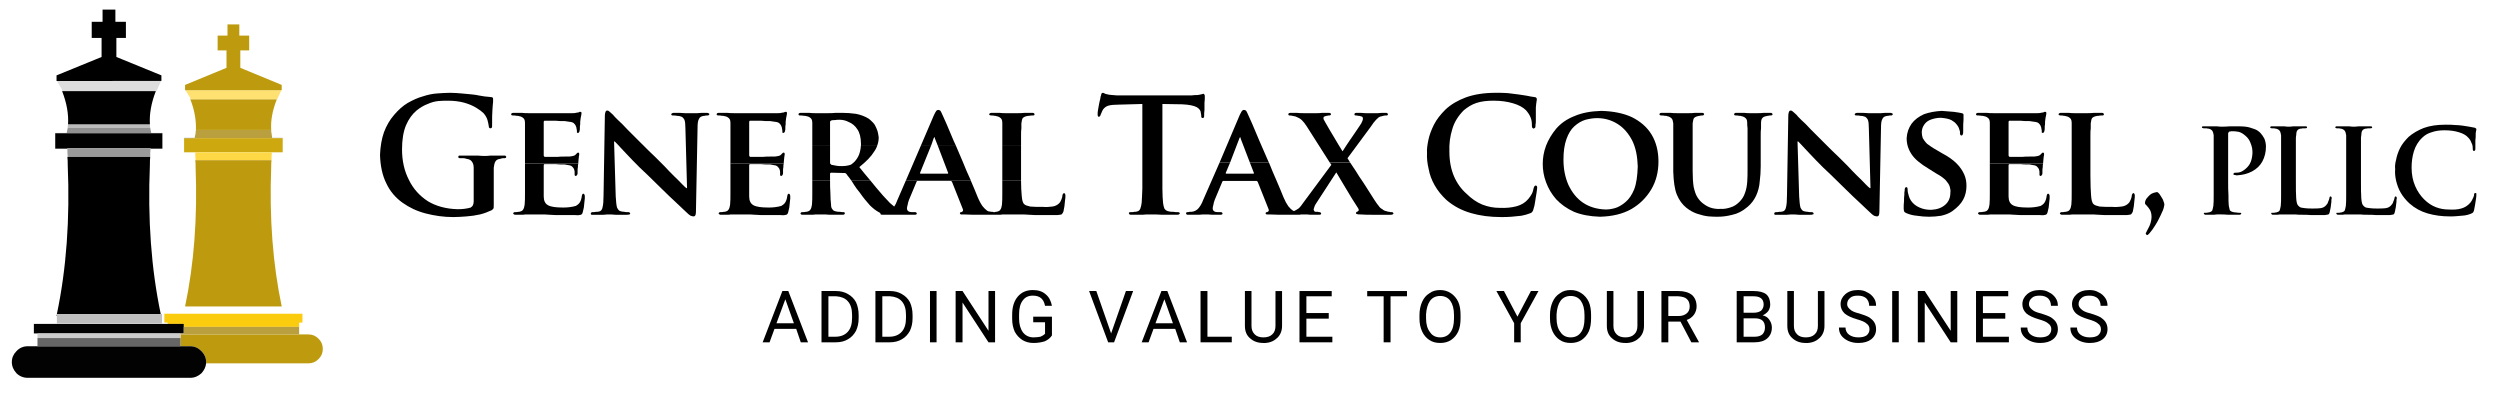 <?xml version="1.0" encoding="UTF-8" standalone="no"?>
<svg
   xmlns:dc="http://purl.org/dc/elements/1.1/"
   xmlns:cc="http://creativecommons.org/ns#"
   xmlns:rdf="http://www.w3.org/1999/02/22-rdf-syntax-ns#"
   xmlns:svg="http://www.w3.org/2000/svg"
   xmlns="http://www.w3.org/2000/svg"
   viewBox="0 0 506.667 80"
   height="80"
   width="506.667"
   xml:space="preserve"
   id="svg2"
   version="1.1"><defs
     id="defs6" /><g
     transform="matrix(1.333,0,0,-1.333,0,80)"
     id="g10"><g
       transform="scale(0.1)"
       id="g12"><path
         id="path14"
         style="fill:#000000;fill-opacity:1;fill-rule:nonzero;stroke:none"
         d="m 3670.03,370.094 c 2.5,7.996 6.5,14.992 13,20.988 3.49,3.5 8.49,6.5 13.99,8 5.5,1.996 12,2.996 19.49,2.996 8.5,0 15.5,-1 21.99,-2.996 6.5,-2 11,-4.5 14,-8 2.5,-2.496 4,-4.996 5,-7.996 1.5,-2.5 2,-5.496 2,-8.496 0,-1.5 0,-2.5 0.5,-3 0,-0.5 0.5,-1 1.5,-1 0.5,0 1,0.5 1.5,1 0.49,0.5 0.49,2 0.49,3.5 0,1 0,2.5 0,5 0,2.496 0,4.496 0,6.996 0.5,2.5 0.5,4.996 0.5,6.996 0,3 0,5 0.5,6.496 0.5,1.5 0.5,3 0.5,3.5 0,0.5 -0.5,0.5 -1,1 -0.5,0.5 -0.99,1 -1.99,1 -2.5,0.5 -5.5,1 -8,1.5 -3,0.5 -6,1 -9.5,1.5 -4,0.5 -8,0.996 -11.99,0.996 -4,0.5 -8.5,0.5 -14,0.5 -12.99,0 -23.99,-1.496 -33.48,-4.996 -9,-3.5 -16.5,-7.996 -22.99,-13.496 -5.5,-5.496 -10,-10.996 -13,-16.992 -3,-5.996 -5,-11.996 -6,-17.492 -1.5,-5.5 -2,-10.496 -1.5,-14.496 -0.5,-5.497 0,-11.497 1.5,-17.993 1.5,-5.996 3.5,-11.996 7,-17.992 3.5,-5.996 8,-11.496 13.5,-16.492 7.99,-7 16.99,-11.996 27.48,-14.996 10.5,-2.996 21.5,-4.496 33.49,-4.496 4,0 8,0 11.99,0.5 4,0.5 7.5,0.5 11,1 3.5,0.496 6.5,1.496 9,2.496 1.5,0.5 3,1.5 3.5,2 0.5,0.5 1,2 1.5,3.5 0.5,2 1,4.496 1.5,7.996 0.49,3.5 0.99,6.996 1.49,9.496 0.5,3 0.5,4.996 0.5,5.996 0,0.5 0,1.5 0,2 -0.5,0.5 -1,0.5 -1.5,0.5 -0.49,0 -0.99,0 -1.49,-0.5 -0.5,-0.5 -0.5,-1.5 -0.5,-3 -0.5,-1.496 -1,-3.496 -2.5,-5.996 -1,-2 -2,-4 -3.5,-5.496 -3.5,-4 -8,-7 -13.5,-8.5 -5,-1.496 -11.49,-1.996 -19.49,-1.496 -6,0 -12.49,1 -18.99,3.496 -6.5,2.5 -12.5,6.5 -18,11.996 -5.49,5.496 -9.99,11.996 -13.49,19.992 -3.5,7.996 -5.5,17.492 -5.5,27.989 0,8.496 1,16.992 3.5,24.992" /><path
         id="path16"
         style="fill:#000000;fill-opacity:1;fill-rule:nonzero;stroke:none"
         d="m 3644.04,298.621 c 0,1 0,1.5 -0.5,2 -0.5,0.5 -0.5,1 -1,1 -1,-0.5 -1.5,-0.5 -1.5,-1 -0.5,-0.5 -0.5,-1 -0.5,-2 -0.5,-1.5 -1,-3.5 -2,-5.5 -0.5,-1.996 -1.5,-3.496 -2.99,-4.996 -2,-2.5 -5,-4 -8.5,-4.5 -3.5,-0.5 -7.5,-0.5 -12,-0.5 -4.5,0 -8.49,0 -11.49,0.5 -2.5,0.5 -5,0.5 -6.5,1 -1.5,0.5 -2.5,1.5 -3.5,2.5 -2,1.5 -3,5 -3.5,11.496 -0.5,6.496 -0.5,14.992 -0.5,26.488 v 31.489 c 0,8.996 0,15.992 0,20.492 0,4.996 0,8.496 0,10.996 0,2.496 0,4.496 0.5,6.496 0,3 0.5,5.496 1.5,6.996 1,1.5 2.5,2.5 5,3 1,0 2,0 3.5,0.5 1.5,0 2.5,0 3.5,0 1,0 2,0 2.5,0.5 0.5,0 0.5,0.5 0.5,1 0,0.5 -0.5,1 -1,1.5 -0.5,0 -1,0 -2.5,0 -2.5,0 -5,0 -8.5,0 -3.5,0 -6.5,0 -8.99,0 -3,-0.5 -5.5,-0.5 -7,-0.5 -1.5,0 -4,0 -6.5,0.5 -2.5,0 -5.5,0 -9,0 -3,0 -5.99,0 -8.49,0 -1.5,0 -2.5,0 -3,0 -0.5,-0.5 -1,-1 -1,-1.5 0,-0.5 0,-1 0.5,-1 0.5,-0.5 1.5,-0.5 2.5,-0.5 1,0 2,0 3,0 1,-0.5 1.99,-0.5 2.49,-0.5 3,-0.5 5,-2 6,-3.5 1,-1.496 1.5,-3.496 2,-6.496 0,-2 0,-4 0,-6.496 0,-2.5 0,-6 0,-10.996 0,-4.5 0,-11.496 0,-20.492 v -31.489 c 0,-8.496 0,-15.492 0,-21.992 0,-6.496 0,-11.992 -0.5,-15.992 -0.5,-2.5 -1,-4.996 -1.5,-6.496 -0.5,-1.5 -2,-2.5 -4,-3 -0.5,-0.5 -1.5,-0.5 -2.5,-0.5 -0.99,-0.5 -1.99,-0.5 -3.49,-0.5 -1.5,0 -2,0 -2.5,0 -0.5,-0.5 -0.5,-0.5 -0.5,-1 0,-0.5 0.5,-1 1,-1.5 0.5,-0.5 1.5,-0.5 2.5,-0.5 1.5,0 3.49,0 5.99,0 2,0.5 4,0.5 6.5,0.5 2,0 4,0 6,0 1.5,0 3,0 4,0 3.5,0 7,0 10.49,0 3.5,-0.5 7,-0.5 11,-0.5 4,0 8.49,0 13.49,-0.5 5,0 10.5,0 17,0 3,0 5,0 6.49,0.5 1.5,0 3,0.5 3.5,1.5 0.5,0.5 0.5,1.5 1,2.5 0.5,2 1,4.5 1.5,7.496 0.5,3 0.5,5.5 1,7.996 0,2.5 0,4.5 0.5,5.5" /><path
         id="path18"
         style="fill:#000000;fill-opacity:1;fill-rule:nonzero;stroke:none"
         d="m 3490.6,388.086 c 0,2.496 0,4.496 0.5,6.496 0,3 0.5,5.496 1.5,6.996 1,1.5 2.5,2.5 5,3 1,0 2,0 3.5,0.5 1.5,0 2.5,0 3.5,0 1,0 2,0 2.5,0.5 0.5,0 0.5,0.5 0.5,1 0,0.5 -0.5,1 -1,1.5 -0.5,0 -1,0 -2.5,0 -2.5,0 -5,0 -8.5,0 -3.5,0 -6.49,0 -8.99,0 -3,-0.5 -5.5,-0.5 -7,-0.5 -1.5,0 -4,0 -6.5,0.5 -2.5,0 -5.5,0 -9,0 -3,0 -5.99,0 -8.49,0 -1.5,0 -2.5,0 -3,0 -0.5,-0.5 -1,-1 -1,-1.5 0,-0.5 0,-1 0.5,-1 0.5,-0.5 1.5,-0.5 2.5,-0.5 1,0 2,0 3,0 1,-0.5 2,-0.5 2.5,-0.5 2.99,-0.5 4.99,-2 5.99,-3.5 1,-1.496 1.5,-3.496 2,-6.496 0,-2 0,-4 0,-6.496 0,-2.5 0,-6 0,-10.996 0,-4.5 0,-11.496 0,-20.492 v -31.489 c 0,-8.496 0,-15.492 0,-21.992 0,-6.496 0,-11.992 -0.5,-15.992 -0.5,-2.5 -1,-4.996 -1.5,-6.496 -0.5,-1.5 -2,-2.5 -4,-3 -0.5,-0.5 -1.49,-0.5 -2.49,-0.5 -1,-0.5 -2,-0.5 -3.5,-0.5 -1.5,0 -2,0 -2.5,0 -0.5,-0.5 -0.5,-0.5 -0.5,-1 0,-0.5 0.5,-1 1,-1.5 0.5,-0.5 1.5,-0.5 2.5,-0.5 1.5,0 3.5,0 5.99,0 2,0.5 4,0.5 6.5,0.5 2,0 4,0 6,0 1.5,0 3,0 4,0 3.5,0 7,0 10.5,0 3.49,-0.5 6.99,-0.5 10.99,-0.5 4,0 8.5,0 13.49,-0.5 5,0 10.5,0 17,0 3,0 5,0 6.5,0.5 1.49,0 2.99,0.5 3.49,1.5 0.5,0.5 0.5,1.5 1,2.5 0.5,2 1,4.5 1.5,7.496 0.5,3 0.5,5.5 1,7.996 0,2.5 0,4.5 0.5,5.5 0,1 0,1.5 -0.5,2 -0.5,0.5 -0.5,1 -1,1 -1,-0.5 -1.5,-0.5 -1.5,-1 -0.5,-0.5 -0.5,-1 -0.5,-2 -0.5,-1.5 -1,-3.5 -2,-5.5 -0.5,-1.996 -1.49,-3.496 -2.99,-4.996 -2,-2.5 -5,-4 -8.5,-4.5 -3.5,-0.5 -7.5,-0.5 -12,-0.5 -4.5,0 -8.49,0 -11.49,0.5 -2.5,0.5 -5,0.5 -6.5,1 -1.5,0.5 -2.5,1.5 -3.5,2.5 -2,1.5 -3,5 -3.5,11.496 -0.5,6.496 -0.5,14.992 -0.5,26.488 v 31.489 c 0,8.996 0,15.992 0,20.492 0,4.996 0,8.496 0,10.996" /><path
         id="path20"
         style="fill:#000000;fill-opacity:1;fill-rule:nonzero;stroke:none"
         d="m 3445.12,377.09 c 0,4.496 -1,8.996 -2.5,12.496 -1.99,3.496 -3.99,6.496 -5.99,8.496 -1,1 -2.5,2.496 -5,3.996 -2.5,1.5 -6,2.5 -10.5,4 -4.5,1.5 -10.49,2 -17.99,2 -4,0 -8.5,0 -13,0 -4.5,-0.5 -8.99,-0.5 -12.49,-0.5 -1.5,0 -4,0 -7,0.5 -2.5,0 -5.5,0 -8.99,0 -3.5,0 -6.5,0 -10,0 -1.5,0 -2.5,0 -3,0 -0.5,-0.5 -1,-1 -1,-1.5 0,-0.5 0.5,-1 1,-1 0.5,-0.5 1.5,-0.5 2.5,-0.5 1,0 2,0 3.5,0 1.5,-0.5 2.5,-0.5 3,-0.5 3,-0.5 5,-2 5.99,-3.5 1,-1.496 1.5,-3.496 2,-6.496 0,-2 0,-4 0,-6.496 0,-2.5 0,-6 0,-10.996 0,-4.5 0,-11.496 0,-20.492 v -31.489 c 0,-8.496 0,-15.492 0,-21.992 0,-6.496 0,-11.992 -0.5,-15.992 -0.5,-2.5 -1,-4.996 -1.5,-6.496 -0.5,-1.5 -1.99,-2.5 -3.99,-3 -0.5,-0.5 -1.5,-0.5 -2.5,-0.5 -1,-0.5 -2,-0.5 -3.5,-0.5 -1.5,0 -2,0 -2.5,0 -0.5,-0.5 -0.5,-0.5 -0.5,-1 0,-0.5 0.5,-1 1,-1.5 0.5,-0.5 1.5,-0.5 2.5,-0.5 2.5,0 5,0 8,0 2.99,0 5.99,0 8.49,0.5 2.5,0 4.5,0 6,0 2.5,0 5.99,0 10.99,-0.5 5,0 10.5,0 16.5,0 1,0 2,0 2.5,0.5 0.5,0.5 1,1 1,1.5 0,0.5 -0.5,0.5 -1,1 -0.5,0 -1,0 -2,0 -1.5,0 -3,0 -4.5,0.5 -1.5,0 -3,0 -4.5,0.5 -2.5,0.5 -4.5,1.5 -5.5,3 -0.5,1.5 -1,3.996 -1.5,6.496 -0.5,4 -0.5,9.496 -0.5,15.992 -0.5,6.5 -0.5,13.496 -0.5,21.992 v 71.473 c 0,1 0,1.5 0.5,2 0.5,0.5 0.5,1 1,1.496 1,0 2,0 3,0.5 1.5,0 2.5,0 4,0 2.5,0 5,-0.5 8,-0.996 3.5,-1 6.5,-3 9.99,-6 3.5,-3 5.5,-5.996 7,-9.496 1.5,-3.5 2.5,-6.496 3,-9.496 0.5,-3 0.5,-5.496 0.5,-7.496 -0.5,-6.496 -1.5,-11.496 -4,-15.996 -2.5,-4.496 -6,-7.496 -9.49,-9.993 -3.5,-2.5 -7,-3.5 -10.5,-3.5 -2,0 -3.5,0 -4,-0.5 -0.5,-0.5 -1,-1 -1,-1.5 0,-0.5 0,-1 0.5,-1 0.5,-0.5 1,-0.5 1.5,-0.5 0.5,0 1.5,0 2,-0.5 0.5,0 1.5,0 2,0 8.5,0.5 15.99,2.5 22.49,6 6.5,3.497 12,8.497 15.5,14.993 3.49,6.496 5.49,13.996 5.49,22.492" /><path
         id="path22"
         style="fill:#000000;fill-opacity:1;fill-rule:nonzero;stroke:none"
         d="m 3245.2,296.121 c 0.5,3 0.5,5 0.5,6 0,1.496 0,2.496 -0.5,2.996 -0.5,1 -1,1.5 -1.5,1.5 -0.5,0 -1,-0.5 -1.5,-1 -0.5,-0.5 -0.5,-1 -1,-2 0,-1.996 -0.5,-3.996 -1.5,-6.496 -1,-2.5 -2,-4.5 -3.5,-5.996 -2.49,-2.5 -5.99,-4.5 -10.49,-5 -4,-0.5 -9,-1 -14.5,-0.5 -7.99,0 -14.49,0 -18.99,0.5 -4.5,1 -7.49,2 -8.99,3.5 -2.5,2 -3.5,6.496 -4,13.492 -0.5,6.5 -1,16.496 -1,29.988 v 35.989 c 0,10.496 0,17.992 0,23.488 0,5.5 0,9.996 0.5,12.496 0,3 0,5.496 0,7.496 0.5,3.5 1,6.5 2,7.996 1.5,1.5 3.5,2.5 6,3 1.49,0.5 2.49,0.5 3.99,0.5 1.5,0.5 3,0.5 4.5,0.5 1.5,0 2.5,0 3,0.5 0.5,0.5 0.5,1 0.5,1.5 0,0.5 -0.5,1 -1,1.5 -0.5,0.5 -2,0.5 -3.5,0.5 -2.5,0 -6,0 -10.49,0 -4,-0.5 -8,-0.5 -11.5,-0.5 -4,0 -7,0 -8.5,0 -2,0 -4.5,0 -7.99,0 -3.5,0 -7,0 -10.5,0.5 -3.5,0 -6.99,0 -10.49,0 -1.5,0 -3,0 -3.5,-0.5 -1,-0.5 -1.5,-1 -1.5,-1.5 0,-1.5 1.5,-2 4,-2 1.5,0 2.5,0 4,-0.5 0.99,0 1.99,0 2.99,-0.5 3.5,-0.5 5.5,-2 7,-3.5 1.5,-1.496 2,-3.996 2,-7.496 0,-2 0,-4.496 0,-7.496 0,-2.5 0,-6.996 0,-12.496 0,-5.496 0,-12.992 0,-23.488 v -35.989 c 0,-9.496 0,-18.492 0,-25.988 0,-7.496 0,-13.496 -0.5,-17.992 -0.5,-3 -1,-5.5 -2,-6.996 -1,-2 -2.5,-3 -4.5,-3.5 -1,-0.5 -2,-0.5 -3,-0.5 -1.49,-0.5 -2.99,-0.5 -4.49,-0.5 -1.5,0 -2,0 -2.5,-0.5 -0.5,-0.5 -1,-1 -1,-1.5 0,-0.5 0.5,-1 1.5,-1.5 0.5,-0.5 1,-0.5 2.5,-0.5 2.5,0 4.99,0 7.49,0 2.5,0 5,0 7.5,0.5 2.5,0 5,0 7,0 1.99,0 3.49,0 4.99,0 4.5,0 9,0 13.5,0 4.5,0 9.5,0 14.49,-0.5 5.5,-0.5 11,-0.5 17.49,-0.5 6.5,0 13.5,0 21,0 3.5,0 6.5,0 7.99,0.5 1.5,0 3,0.5 3.5,1.5 0.5,0.5 1.5,2 2,3.5 0.5,2 1,4.496 1.5,7.996 0.5,3.5 0.5,6.496 1,9.496" /><path
         id="path24"
         style="fill:#000000;fill-opacity:1;fill-rule:nonzero;stroke:none"
         d="m 3289.18,294.621 c -0.5,2 -2,4.5 -4,7.5 -1.49,2.496 -2.49,3.996 -3.49,4.496 -0.5,1 -1.5,1.5 -2.5,1.5 -2.5,-0.5 -5,-1 -8,-2.5 -2.5,-1.5 -5,-3.996 -6.99,-6.496 -2,-2.5 -3,-5 -3,-7.996 0,-1 1,-2 2.5,-3.5 1.5,-1.5 3.49,-4 4.99,-6.496 1.5,-2.5 2.5,-6.5 2.5,-10.996 0,-2.5 -0.5,-5.5 -1.5,-8.996 -1,-3.5 -3,-7.5 -5.49,-11.996 -0.5,-0.5 -0.5,-1.5 -1,-2 -0.5,-0.5 -0.5,-1.5 -1,-2 0.5,-0.5 0.5,-1 1,-1.496 0.5,-0.5 0.5,-1 1,-1 0.5,0 1.49,0.5 1.99,1 0.5,0.496 1.5,1.496 2,1.996 3,3.5 5.5,7 8,10.996 2.5,4 5,7.996 6.5,11.496 2,4 3.49,6.996 4.49,9.496 1,2 2,4 2.5,6.496 0.5,2.5 1,4 1,5 0,1.5 -0.5,3 -1.5,5.496" /><path
         id="path26"
         style="fill:#000000;fill-opacity:1;fill-rule:nonzero;stroke:none"
         d="m 3061.77,416.574 c 3.5,0 7,0 10.5,0 4,-0.5 7.5,-0.5 10.5,-0.5 3,0 5,0 6,-0.5 4.99,-0.5 8.49,-1 10.49,-2.5 1.5,-1.5 3,-3 3.5,-4.996 0.5,-1 1,-2.5 1,-4 0.5,-1.5 0.5,-2.5 0.5,-3.5 0,-0.5 0,-1.496 0,-1.996 0.5,-0.5 1,-0.5 1.5,-0.5 1,0 1.5,0.5 2,1.5 0.5,0.496 0.5,1.496 0.5,1.996 0.49,0.5 0.49,2 0.49,4 0,2 0,4 0.5,5.496 0,1.5 0,3 0,4 0.5,4.496 1,7.996 1.5,9.496 0.5,2 0.5,3.5 0.5,4 0,0.5 0,0.5 -0.5,0.996 0,0.5 -0.5,0.5 -1,0.5 -0.5,0 -1,0 -1.49,0 -0.5,-0.5 -1.5,-0.5 -2,-0.996 -1,0 -2,0 -3.5,-0.5 -1.5,-0.5 -3.5,-0.5 -5.5,-0.5 -0.5,0 -3,0 -7,0 -3.49,0 -7.99,0 -12.99,0 -5,0 -10,0 -15.5,0 -5.49,0 -9.99,0 -13.99,0 -4,0 -6.5,0 -7.99,0 -2.5,0 -5,0 -8.5,0 -3.5,0 -7,0 -11,0.5 -3.5,0 -7.5,0 -11.49,0 -1.5,0 -2.5,0 -3.5,-0.5 -0.5,-0.5 -1,-1 -1,-1.5 0,-0.5 0,-1 0.5,-1.5 1,-0.5 2,-0.5 3,-0.5 1.5,0 3,0 4.49,-0.5 1.5,0 3,0 4,-0.5 3.5,-0.5 5.5,-2 7,-3.5 1.5,-1.496 2,-3.996 2,-7.496 0,-2 0,-4.496 0,-7.496 0,-2.5 0,-6.996 0,-12.496 0,-5.496 0,-12.992 0,-23.488 v -17.496 h 80.97 c 0.5,4.5 0.5,8 1,10.496 0.5,2 0.5,3.5 0.5,4 0,0.5 0,1 -0.5,1.5 -0.5,0.5 -0.5,0.5 -1,0.5 -0.5,0 -1,0 -1.5,-0.5 -0.5,-0.5 -1.5,-1.5 -2,-2 -1,-1.5 -2.5,-2 -4,-2.5 -1.5,-0.5 -3.5,-0.5 -6,-1 -1.5,0 -3.99,0 -7.49,0 -3.5,0 -7,0 -11,-0.5 -4.5,0 -8,0 -11.5,0 -3.49,0 -5.99,0 -7.49,0 -0.5,0 -0.5,0.5 -1,1 -0.5,0.5 -0.5,1 -0.5,1.5 v 50.48 c 0,0.5 0,1 0.5,1.5 0.5,0.5 0.5,0.5 1,0.5 1.5,0 3.5,0 6.49,0" /><path
         id="path28"
         style="fill:#000000;fill-opacity:1;fill-rule:nonzero;stroke:none"
         d="m 3054.28,350.102 c 0,0.5 0.5,0.5 1,0.5 1.5,0 3.5,0 6.99,0 3,0 6.5,0 10,0 3.5,-0.5 7,-0.5 10,-0.5 3,0 5,0 6,-0.5 3.99,-0.5 6.99,-1 8.49,-2.5 1.5,-1.5 3,-3 3.5,-5.5 0.5,-1.497 0.5,-2.497 0.5,-3.497 0,-1.5 0,-2.5 0,-3.5 0,-0.5 0,-1 0.5,-1.5 0.5,-0.5 1,-0.5 1.5,-0.5 1,0.5 1.5,1 2,2 0.5,1 0.5,2 0.5,2.5 0,0.5 0,2 0,3.5 0,1.497 0,3.497 0.5,5.497 0,2 0,3.5 0.5,4.996 v 0.5 h -80.97 v -18.493 c 0,-9.496 0,-18.492 0,-25.988 0,-7.496 0,-13.496 -0.5,-17.992 -0.5,-3 -1,-5.5 -2,-6.996 -1,-2 -2.5,-3 -4.5,-3.5 -1,-0.5 -2,-0.5 -3,-0.5 -1.5,-0.5 -3,-0.5 -4.49,-0.5 -1.5,0 -2,0 -2.5,-0.5 -0.5,-0.5 -1,-1 -1,-1.5 0,-0.5 0.5,-1 1.5,-1.5 0.5,-0.5 1,-0.5 2.5,-0.5 2.49,0 4.99,0 7.49,0 2.5,0 5,0 7.5,0.5 2.5,0 5,0 7,0 2,0 3.5,0 5,0 2.99,0 6.49,0 10.99,0 4,0 8.5,0 13.49,-0.5 5.5,-0.5 11,-0.5 17.5,-0.5 6.5,0 13.99,0 21.49,0 4,-0.496 7,0 8.49,0.5 1.5,0.5 2.5,2 3,4.5 0.5,1.5 1,4 1.5,6.496 0.5,3 0.5,6 1,9.496 0.5,3 0.5,5 0.5,6.5 0,1.5 0,2.496 -0.5,3.496 -0.5,1 -1,1.5 -1.5,1.5 -0.5,0 -1,0 -1.5,-0.5 -0.5,-0.5 -0.5,-1.5 -1,-2.5 -0.5,-4.496 -1.5,-7.496 -2.99,-9.996 -1.5,-2.496 -3.5,-3.996 -6,-5.496 -3,-1 -6.5,-1.5 -10,-2 -3.49,-0.5 -6.99,-0.5 -9.99,-0.5 -10.5,0 -18,1 -22.49,3.5 -4.5,2.5 -6.5,6.996 -6.5,13.496 0,2.496 0,5.496 0,8.996 0,3.996 0,7.996 0,11.992 0,4 0,7 0,9.496 v 16.497 c 0,0.5 0,1 0.5,1.5" /><path
         id="path30"
         style="fill:#000000;fill-opacity:1;fill-rule:nonzero;stroke:none"
         d="m 2852.36,428.07 c -2.5,0 -6.5,0 -11.5,0 -4.5,0.5 -9.99,0.5 -15.99,0.5 -1.5,0 -2.5,0 -3.5,-0.5 -1,-0.5 -1.5,-1 -1.5,-1.5 0,-0.5 0,-1 0.5,-1.5 0.5,-0.5 1.5,-0.5 3,-0.5 1.5,0 3,0 5,-0.5 2.5,0 4.5,-0.5 6,-1 2.49,-0.5 3.99,-2.5 5.49,-4.996 1,-2.5 1.5,-7 1.5,-12.996 l 2.5,-90.965 h -1 c -1,0.5 -3,2.5 -6.5,6 -3.49,3.496 -7.49,7.996 -12.49,12.492 -4.5,4.5 -9.49,9.497 -13.99,14.497 -5,4.996 -9.5,9.496 -13,12.996 -8,7.496 -15.49,14.992 -22.99,22.488 -7.5,7.5 -14,13.996 -20.49,20.492 -6,6.5 -11,11.496 -15,14.996 -3.99,3.996 -6.49,6.496 -6.99,7.496 -1.5,1.5 -3.5,3 -5,4.496 -1.5,1.5 -2.5,2 -4,2 -1,0 -2,-0.5 -2.5,-2 -0.5,-1.496 -1,-2.996 -1,-4.996 l -2,-121.453 c 0,-8.496 -0.5,-14.992 -1.5,-18.492 -0.5,-3.496 -2.5,-5.996 -5,-6.496 -1.49,-0.5 -3.49,-0.5 -4.99,-0.5 -1.5,-0.5 -3.5,-0.5 -5,-0.5 -0.5,0 -1.5,0 -2,-0.5 -0.5,-0.5 -1,-1 -1,-1.5 0,-1 0.5,-1.5 1,-2 1,0 2,0 3.5,0 5.5,0 10.49,0 14.99,0 4.5,0.5 7,0.5 8,0.5 2,0 5.5,0 10,-0.5 4.99,0 10.99,0 17.49,0 1.5,0 2.5,0 3.5,0.5 1,0 1.5,0.5 1.5,1.5 0,0.5 -0.5,1 -1,1.5 -0.5,0.5 -1.5,0.5 -2.5,0.5 -2,0 -4,0 -5.5,0.5 -2,0 -4,0.5 -6,1 -2,0.5 -3.5,2.5 -4.99,5.496 -1,3.5 -1.5,8.996 -2,16.996 l -2.5,83.465 h 1 c 1.5,-1.5 4.49,-4.5 9.49,-9.996 4.5,-4.996 10.5,-10.996 17.49,-18.492 7,-7.496 14.5,-14.496 22.5,-21.993 7.49,-7.496 15.49,-14.992 22.99,-22.492 7.5,-7.496 14.99,-14.492 21.99,-20.988 6.5,-6.5 12.49,-11.496 16.99,-15.996 1,-1 2.5,-2 4,-2.996 1.5,-0.5 3,-1 4.5,-1 1,0 2,0.5 2.5,1.5 0.5,0.996 1,2.496 1,4.996 l 2.5,128.949 c 0,5.496 0.5,9.996 2,12.496 1,2.496 3,3.996 5.49,4.496 1.5,0.5 2.5,0.5 3.5,0.5 1,0.5 2,0.5 3,0.5 1.5,0 2.5,0 3,0.5 0.5,0.5 1,1 1,1.5 0,0.5 -0.5,1 -1.5,1.5 -1,0.5 -2,0.5 -3.5,0.5 -5.5,0 -9.99,0 -13.49,-0.5 -3.5,0 -6,0 -7,0" /><path
         id="path32"
         style="fill:#000000;fill-opacity:1;fill-rule:nonzero;stroke:none"
         d="m 2929.83,381.586 c -3,3 -5,6 -6.5,8.5 -1,2.996 -1.5,5.996 -1.5,8.996 0,4.496 1.5,8.496 4,11.992 2.5,3.5 6,6 10.49,7.5 4.5,1.496 9,2.496 14.5,2.496 6.5,-0.5 11.99,-1.5 15.99,-3.496 3.5,-2 6,-4 7.5,-6 2.5,-2.996 4,-5.496 4.5,-7.996 1,-2.5 1.5,-4.496 1,-5.496 0,-2.5 1,-4 2.49,-4 0.5,0 1.5,0.5 2,2 0.5,1 0.5,2.5 0.5,4.496 0,8 0,13.996 0.5,17.496 0,3.496 0,5.996 0,7.496 0,0.5 0,1 -0.5,1.5 -0.5,0.5 -1,0.5 -2,1 -2.99,0.5 -6.99,1.496 -11.99,1.996 -5.5,0.5 -11.49,1 -18.49,1.5 -9.5,-0.5 -18.5,-2 -26.99,-4.996 -8,-3.5 -14.49,-8.496 -18.99,-14.496 -4.5,-6.496 -7,-13.492 -7.5,-21.988 0,-9 2.5,-16.996 7.5,-24.492 5,-7.496 13.49,-14.496 25.99,-21.992 l 11.99,-7.497 c 6.5,-3.5 11,-6.996 14,-9.996 3,-3.5 4.99,-6.496 5.99,-9.496 1,-3.5 1.5,-6.496 1,-9.496 0,-7.496 -2.5,-13.496 -7.49,-17.992 -5.5,-5 -12.5,-7.496 -21.5,-7.996 -4.49,0 -9.49,0.5 -13.99,1.996 -4.5,1.5 -8.49,3.5 -11.99,6.5 -3.5,2.996 -6.5,6.996 -8,11.996 -0.5,1.996 -1,3.996 -1.5,5.496 -0.5,2 -0.5,3.5 -0.5,4.996 0,0.5 0,1.5 -0.5,2.5 0,0.5 -0.5,1 -1.5,1 -1,0 -1.5,-0.5 -2,-1.5 -0.5,-1 -0.5,-2.496 -0.5,-3.996 -0.5,-1 -0.5,-3 -0.5,-6 -0.5,-2.996 -0.5,-6.496 -0.5,-9.996 -0.5,-3.496 -0.5,-7.496 -0.5,-10.996 0,-2.496 0.5,-3.996 1,-4.996 0.5,-0.5 1.5,-1.5 3,-2 4.5,-2 10,-3.496 15.99,-3.996 6.5,-1 12.5,-1.5 18.5,-1.5 5.99,0 11.99,0.5 18.49,1.5 6.5,1.496 11.99,3.496 16.99,6.996 7.5,5.496 13,10.996 16.49,17.492 3.5,6.496 5,13.496 5,20.992 0,5.996 -1,11.996 -3.5,17.492 -2.5,5.5 -5.99,10.997 -11.49,16.493 -5.5,5.5 -12.49,10.496 -21.99,15.496 l -8.5,4.996 c -6.5,3.5 -10.99,7 -14.49,9.496" /><path
         id="path34"
         style="fill:#000000;fill-opacity:1;fill-rule:nonzero;stroke:none"
         d="m 2693.92,428.07 c -0.5,0.5 -1.5,0.5 -3,0.5 -2.99,0 -5.99,0 -9.49,0 -3.5,-0.5 -7,-0.5 -10,-0.5 -3,0 -5,0 -5.5,0 -0.5,0 -2,0 -4.5,0 -2.49,0 -5.99,0 -9.49,0.5 -4,0 -8,0 -11.5,0 -1.49,0 -2.49,0 -2.99,-0.5 -0.5,-0.5 -1,-1 -1,-1.5 0,-1.5 1,-2 3.5,-2 1.49,0 2.49,0 3.99,-0.5 1.5,0 3,0 3.5,-0.5 3.5,-0.5 5.5,-2 7,-3.5 1.5,-1.496 2,-3.996 2,-7.496 0,-2 0,-4.496 0.5,-7.496 0,-2.5 0,-6.996 0,-12.496 0,-5.496 0,-12.992 0,-23.488 v -25.992 c 0,-6.997 0,-13.493 -0.5,-19.493 -0.5,-6.496 -1.5,-11.992 -3.5,-16.992 -1.5,-4.996 -4.5,-9.496 -8.5,-13.496 -4,-3.996 -8.49,-6.996 -13.99,-8.496 -5,-1.5 -10,-2.496 -14.5,-1.996 -3.5,-0.5 -7.99,0 -12.49,0.996 -4.5,1 -9.5,3.5 -14,7 -3.5,2.496 -6.5,5.996 -8.99,9.996 -2.5,3.996 -4,8.996 -5.5,15.492 -1,6.496 -1.5,14.496 -1.5,24.492 v 28.489 c 0,10.496 0,17.992 0,23.488 0,5.5 0,9.996 0,12.496 0,3 0,5.496 0,7.496 0.5,3.5 1,6.5 2,7.996 1.5,1.5 3.5,2.5 6,3 1.49,0.5 2.49,0.5 2.99,0.5 1,0.5 2,0.5 3,0.5 1.5,0 2,0 2.5,0.5 0.5,0.5 1,1 1,1.5 0,0.5 -0.5,1 -1,1.5 -0.5,0.5 -2,0.5 -3.5,0.5 -2.5,0 -5.99,0 -9.49,0 -3.5,-0.5 -6.5,-0.5 -10,-0.5 -3.5,0 -5.99,0 -7.99,0 -2,0 -4.5,0 -8,0 -3.5,0 -7.5,0 -11.5,0.5 -4.5,0 -8.49,0 -11.99,0 -1.5,0 -3,0 -3.5,-0.5 -0.5,-0.5 -1,-1 -1,-1.5 0,-1.5 1,-2 3.5,-2 1.5,0 3,0 4.5,-0.5 1.5,0 2.99,0 3.49,-0.5 3.5,-0.5 5.5,-2 7,-3.5 1.5,-1.496 2,-3.996 2.5,-7.496 0,-2 0,-4.496 0,-7.496 0,-2.5 0,-6.996 0,-12.496 0,-5.496 0,-12.992 0,-23.488 v -29.989 c 0.5,-14.496 2,-26.492 5.5,-34.988 3.5,-8.496 8.5,-14.992 13.99,-19.492 5.5,-4.496 11,-7.496 17,-9.496 5.99,-2 11.99,-3.496 17.49,-3.996 5.5,-0.5 10,-0.5 13.99,-0.5 7,0 14.5,1 22,2.996 7.49,1.5 15.49,5.5 22.99,11.996 5.49,4.5 9.99,10.496 12.99,16.992 3,6.5 5,13.996 5.5,21.492 1,7.496 1.5,15.496 1.5,22.993 v 21.992 c 0,10.496 0,17.992 0,23.488 0,5.5 0,9.996 0.5,12.496 0,3 0,5.496 0,7.496 0,3.5 0.5,6.5 2,7.996 1,1.5 3,2.5 6,3 1,0.5 2,0.5 3,0.5 0.5,0.5 1.49,0.5 2.99,0.5 2.5,0 3.5,0.5 3.5,2 0,0.5 -0.5,1 -1,1.5" /><path
         id="path36"
         style="fill:#000000;fill-opacity:1;fill-rule:nonzero;stroke:none"
         d="m 2481.01,422.07 c -13,6 -28.49,8.996 -46.48,9.496 -16,-0.5 -29.49,-2.996 -40.99,-7.996 -11.49,-4.496 -20.49,-10.996 -27.49,-18.992 -7,-8.496 -11.99,-16.992 -15.49,-25.988 -3.5,-9.496 -5,-18.492 -5,-27.492 0,-9.496 1.5,-18.493 5,-27.989 3.5,-9.496 8.49,-17.992 15.49,-25.988 7,-7.496 16,-13.996 26.99,-18.992 11,-4.5 23.99,-6.996 39.49,-7.496 18.49,0.5 33.98,3.996 47.48,11.496 12.99,7.496 22.99,17.492 30.49,29.984 7.49,12.496 10.99,26.992 10.99,42.485 0,15.496 -3.5,29.488 -10.49,40.984 -7,11.496 -17,19.992 -29.99,26.488 z m -21.49,-10.496 c 9.49,-5.996 16.49,-14.492 21.99,-24.988 5.49,-10.996 7.99,-23.992 8.49,-39.484 -0.5,-14.497 -2,-25.989 -5.49,-34.989 -3.5,-8.496 -8,-14.992 -13.5,-19.492 -5.5,-4.496 -10.49,-7.496 -15.99,-8.996 -5.5,-1.496 -10,-1.996 -14,-1.996 -13.49,0.5 -24.98,3.996 -34.48,10.496 -9.5,6.496 -16.5,15.492 -21.99,26.988 -5,11.496 -7.5,23.989 -7.5,38.485 0,12.496 1.5,22.492 4.5,30.988 3,8.496 6.99,14.992 11.99,19.492 5,4.496 10.5,7.996 17,9.996 5.99,1.496 11.99,2.496 17.49,2.496 11.49,0 21.99,-2.996 31.49,-8.996" /><path
         id="path38"
         style="fill:#000000;fill-opacity:1;fill-rule:nonzero;stroke:none"
         d="m 2271.09,447.063 c 11.5,0 20.99,-1.5 29.49,-4 8.49,-2.5 14.99,-5.997 19.49,-10.497 3,-3.496 5.5,-6.996 7,-10.996 1.5,-3.496 2,-7.496 2,-11.496 0,-1.496 0,-2.996 0.5,-3.996 0.5,-0.5 1,-1 2,-1.5 1,0.5 2,1 2.5,1.5 0.5,1 0.5,2.5 0.5,4.496 0.5,1.5 0.5,4 0.5,7 0,2.996 0,5.996 0,9.496 0,3.496 0,6.996 0,9.496 0.5,3.997 0.5,6.997 1,8.997 0.5,2 0.5,3.496 0.5,3.996 0,1 -0.5,1.5 -1,2 -0.5,0.5 -1,1 -2.5,1 -3.5,0.5 -7.5,1 -11.5,2 -4,0.5 -8.5,1.5 -13,2 -5.49,0.5 -10.49,1.5 -15.99,1.996 -5.49,0.5 -11.49,0.5 -18.49,0.5 -17.99,0 -32.99,-2.496 -45.48,-6.996 -12,-4.496 -22.49,-10.496 -30.99,-18.493 -7.49,-7.496 -13.49,-14.992 -17.49,-22.992 -4,-7.996 -7,-15.992 -8.5,-23.488 -1.5,-7.496 -2.5,-13.996 -2,-19.492 -0.5,-7.996 0.5,-15.996 2.5,-24.492 1.5,-8.497 4.5,-16.493 9,-24.489 4.5,-7.996 10.49,-15.496 17.99,-22.492 11,-9.496 23.49,-15.992 37.49,-19.992 13.49,-3.996 28.98,-5.996 45.48,-5.996 5.5,0 10.49,0 15.99,0.5 5.5,0.5 10.49,1 14.99,1.5 5,0.996 9,1.996 12.5,3.496 2,0.5 3.5,1.5 4,2.5 1,1 1.5,2.5 2,4.5 1,2.996 2,6.996 2.5,11.492 0.5,4.5 1.5,8.496 2,12.496 0.5,4 1,6.496 1,7.996 0,1 0,2 -0.5,2.5 -0.5,0.5 -1,1 -1.5,1 -1,0 -1.5,-0.5 -2,-1 -0.5,-0.5 -1,-2 -1.5,-3.5 -0.5,-2.496 -1,-4.996 -2.5,-7.996 -1.5,-3 -3.5,-5.496 -5.5,-7.996 -4.5,-5.496 -10.5,-8.996 -17.49,-10.996 -7.5,-2 -16,-3 -26.49,-2.5 -8.5,0 -17,1.5 -25.99,5 -8.5,3.496 -16.49,8.996 -23.99,16.492 -8,6.996 -14.5,15.996 -18.99,26.488 -4.5,10.497 -7,22.993 -7,37.489 -0.5,11.992 1,23.488 4.5,34.484 2.99,10.496 8.99,19.992 17.49,28.488 5.5,4.5 11.5,8.497 18.99,10.997 7.5,2.5 15.99,3.5 26.49,3.5" /><path
         id="path40"
         style="fill:#000000;fill-opacity:1;fill-rule:nonzero;stroke:none"
         d="m 2068.17,423.57 c 1.5,-0.5 2.5,-0.5 3,-1 0.5,-0.5 1,-1.5 1,-2.5 0,-0.5 0,-1.496 -0.5,-2.996 -0.5,-1.5 -1.5,-3 -2,-4.5 -1,-1.5 -2.5,-3.996 -5,-7.496 -2.49,-3.5 -5.49,-7.996 -8.49,-12.496 -3,-4.496 -6,-8.496 -8.5,-12.492 -3,-4.5 -5,-7.5 -6.5,-9.996 -4.5,6.996 -8.49,13.992 -12.99,21.488 -4.5,7.5 -9,14.996 -13.49,22.992 -0.5,1.5 -1.5,2.5 -2,3.5 -0.5,1 -0.5,1.996 -0.5,2.496 0,0.5 0,1.5 0.5,2 0.5,0.5 1.5,0.5 2.5,1 0.99,0.5 1.99,0.5 2.49,0.5 1,0.5 2,0.5 2.5,0.5 1,0 2,0 2.5,0.5 0.5,0.5 1,1 1,1.5 0,0.5 -0.5,1 -1,1.5 -1,0.5 -2,0.5 -3.5,0.5 -2.5,0 -5.49,0 -8.99,0 -3.5,-0.5 -6.5,-0.5 -9,-0.5 -3,0 -5,0 -6,0 -3.5,0 -7,0 -11.49,0 -4.5,0 -8.5,0 -12,0.5 -4,0 -7,0 -8.5,0 -1.5,0 -2.5,0 -3.5,-0.5 -0.5,-0.5 -1,-1 -1,-1.5 0,-0.5 0,-1 0.5,-1.5 0.5,-0.5 1,-0.5 1.5,-0.5 1.5,0 2.5,0 4,-0.5 1.5,-0.5 3.5,-0.5 5,-1 3.5,-1.5 7,-3 9.5,-5.496 2.5,-2.5 5,-5.5 7.49,-9.496 l 34.99,-54.98 h 30.99 c -1.5,2.5 -3,5 -4,6.5 l 35.48,47.98 c 3,4.496 5.5,7.996 8,10.496 2.5,2.496 4.5,4.496 7,4.996 1.5,0.5 3,0.5 4,1 1.5,0.5 2.5,0.5 4,0.5 1,0 2,0 2.5,0.5 0.5,0.5 0.5,1 0.5,1.5 0,0.5 -0.5,1 -1,1.5 -0.5,0.5 -1.5,0.5 -2.5,0.5 -4.5,0 -8.5,0 -12,-0.5 -3.5,0 -6.5,0 -9,0 -2.49,0 -5.49,0 -9.49,0 -4.5,0.5 -8.5,0.5 -12.49,0.5 -1.5,0 -3,0 -3.5,-0.5 -0.5,-0.5 -1,-1 -1,-1.5 0,-0.5 0,-1 0.5,-1.5 0.5,-0.5 1.5,-0.5 2,-0.5 1,0 2,0 2.99,-0.5 1.5,0 2.5,0 3.5,-0.5" /><path
         id="path42"
         style="fill:#000000;fill-opacity:1;fill-rule:nonzero;stroke:none"
         d="m 1894.74,431.566 c -1,1 -2,1.5 -3.5,1.5 -1,0 -2,-0.5 -2.99,-1.5 -1,-1.5 -2,-3.496 -3.5,-6.496 l -30.49,-71.972 h 15.99 l 14,36.488 c 0,0.496 0,0.496 0.5,0.996 l 0.5,1 c 0.5,0 0.5,-0.5 1,-1 0,-0.5 0,-0.5 0,-0.996 l 13.99,-36.488 h 28.99 c -0.5,0.5 -0.5,1.5 -1,2 -4.5,10.496 -9,20.992 -13.5,30.988 -4.5,10.496 -7.99,18.992 -10.99,25.988 -3.5,7.496 -5.5,11.996 -6.5,14.496 -1,2.5 -2,3.996 -2.5,4.996" /><path
         id="path44"
         style="fill:#000000;fill-opacity:1;fill-rule:nonzero;stroke:none"
         d="m 1911.23,324.609 c 0.5,0 0.5,-0.5 1,-1 l 16.5,-41.48 c 0.5,-1 0.5,-2 0,-3 -0.5,-0.5 -1.5,-1 -2,-1.5 -1,0 -1.5,0 -2,-0.5 -0.5,-0.5 -0.5,-1 -0.5,-1.5 0,-0.5 0.5,-1 1.5,-1.5 1,0 2.5,0 4.5,0 8.99,-0.5 16.99,-0.5 24.49,-0.5 1.5,0 2.5,0 3.99,0 h 3.5 c 1,0 2.5,0 5,0 h 1 c 1,0 2,0 3,0 3.5,0 6,0 7.5,0.5 0.5,0 1,0 1.5,0 1.5,0 4,0 6.99,0 3,-0.5 6,-0.5 8.5,-0.5 2.5,0 4,0 4.5,0 h 4 c 1.5,0 3,0 3.5,0.5 0.5,0 1,0.5 1,1 0,0.5 -0.5,1.5 -1,2 -0.5,0.5 -1,0.5 -1.5,0.5 -1,0 -2,0 -2.5,0.5 -1,0 -2,0 -2.5,0 -1,0 -2,0 -2.5,0.5 -0.5,0.5 -1,1.5 -1.5,2.5 0,1 0.5,2.496 1,3.996 0.5,1.5 1,3 2,4.5 l 31.49,48.48 c 4.49,-7.996 9.99,-16.492 15.49,-25.992 5.5,-9.496 11.5,-18.992 17.99,-28.988 0.5,-1.496 1,-2.496 0.5,-2.996 -0.5,-0.5 -0.99,-1 -1.49,-1.5 -1,-0.5 -1.5,-0.5 -2,-1 -0.5,-0.5 -0.5,-1 -0.5,-1.5 -0.5,-0.5 0,-1 1.5,-1.5 1,-0.5 2.99,-0.5 5.49,-0.5 6,-0.5 11.5,-0.5 16.99,-0.5 5.5,0 10,0 14,0 4,0 7,0 8.5,0 h 5.99 c 1.5,0 2.5,0 3,0.5 1,0.5 1.5,1 1.5,1.5 0,0.5 -0.5,1 -1,1.5 -0.5,0.5 -1,0.5 -2,0.5 -1,0 -2,0 -3.49,0.5 -1.5,0 -3,0.5 -4.5,1 -2.5,0.5 -4.5,1.5 -6,3 -2,0.996 -4,2.496 -5.5,4.996 -1.5,1.5 -3.5,4.5 -6.5,8.996 -3,4.5 -6.49,9.996 -10.49,16.492 -4,6.5 -8,12.496 -12.5,18.992 -3.99,6.5 -7.49,11.997 -10.99,16.997 -1,1.5 -2,2.996 -3,4.496 h -30.99 l 2.5,-3.496 -41.48,-55.981 c -3.5,-4.996 -6,-8.496 -8.5,-10.496 -2.5,-1.496 -4.5,-2.996 -7,-3.996 -0.5,0.5 -1.5,1 -2.5,1.5 -1.5,1 -3.5,2.996 -6,5.996 -2.49,3.5 -4.99,7.996 -7.49,13.996 -2.5,6.496 -6,14.492 -10,23.988 -3.99,8.996 -7.99,18.493 -11.99,28.489 h -28.99 l 6,-15.493 c 0.5,-0.5 0.5,-0.5 0,-1 0,-0.5 0,-0.5 -0.5,-0.5 h -40.99 c -0.5,0 -1,0 -1,0.5 -0.5,0.5 -0.5,0.5 0,1 l 6.5,15.493 h -15.99 l -24.99,-56.977 c -2,-5.496 -4.5,-9.496 -7,-12.496 -2.5,-2.996 -6,-4.996 -10.5,-5.496 -0.99,0 -1.99,0 -2.99,0 -1.5,-0.5 -2.5,-0.5 -3,-0.5 -1,0 -1.5,0 -2,-0.5 -0.5,-0.5 -0.5,-1 -0.5,-1.5 0,-1 0.5,-1.5 1,-1.5 0.5,-0.5 1,-0.5 2.5,-0.5 5.99,0 11.49,0 15.99,0 4.5,0.5 7.5,0.5 9,0.5 3.5,0 7,0 11.49,-0.5 4.5,0 8.5,0 12,0 1,0 2,0 2.5,0.5 0.5,0 1,0.5 1,1.5 0,0.5 -0.5,1 -1,1.5 -0.5,0.5 -1,0.5 -2.5,0.5 h -3 c -3.5,0 -5.5,0.5 -6.5,1.5 -1.5,1 -2,2.5 -2,4.496 0,1.5 0.5,3 1,5 0.5,2.5 1,4.996 2,7.496 l 11.5,27.488 0.5,1 c 0.5,0.5 0.99,0.5 1.49,0.5 h 49.98 c 0.5,0 0.5,0 1,-0.5" /><path
         id="path46"
         style="fill:#000000;fill-opacity:1;fill-rule:nonzero;stroke:none"
         d="m 1827.77,457.059 c -1.5,-0.5 -3,-0.5 -4.5,-1 -1.5,-0.5 -4,-0.5 -7,-0.5 -2.5,-0.5 -5.99,-0.5 -9.49,-0.5 h -95.46 c -4.5,0 -8.5,0 -12.5,0 -4.5,0.5 -8.5,0.5 -12,1 -2.5,0.5 -4.99,1 -6.49,1.5 -1.5,0.996 -3,1.496 -3.5,1.496 -1,0 -1.5,-0.5 -2,-0.996 -0.5,-0.5 -0.5,-2 -1,-3.5 -0.5,-0.5 -0.5,-2 -1,-4.5 -0.5,-2.496 -1.5,-5.496 -2,-8.996 -0.5,-2.997 -1,-5.997 -1.5,-8.497 -0.5,-2.5 -0.5,-4.496 -0.5,-5.996 0,-1.5 0,-2.5 0.5,-3 0,-0.5 0.5,-1 1.5,-1 0.5,0 1,0.5 1.5,1 0.5,0.5 1,1.5 1,2 0.5,1 1,2 1.5,3.5 0.5,1.496 1.5,3.496 2.5,4.996 2,2.5 4.5,4.5 7.99,5.497 3.5,1 9,1.5 15.5,1.5 l 35.98,1 v -98.961 c 0,-10.997 0,-20.993 0,-29.989 -0.5,-8.996 -0.5,-15.992 -1,-20.988 -0.5,-3.5 -1,-6.5 -2,-9 -1,-2.496 -2.49,-3.996 -4.99,-4.496 -1,-0.5 -2.5,-0.5 -4,-0.5 -1.5,-0.5 -3,-0.5 -4.5,-0.5 -1.5,0 -3,0 -3.5,-0.5 -0.5,-0.5 -0.5,-0.5 -0.5,-1 0,-1 0.5,-1.5 1,-2 1,-0.5 2,-0.5 3.5,-0.5 3.5,0 7,0 11,0 3.99,0 7.99,0 11.49,0.5 3.5,0 6,0 8,0 3.5,0 9,0 15.49,-0.5 7,0 14.5,0 22.5,0 1.5,0 2.49,0 2.99,0.5 1,0.5 1.5,1 1.5,2 0,0.5 -0.5,0.5 -1,1 -0.5,0.5 -1.5,0.5 -2.99,0.5 -1.5,0 -3.5,0 -6,0.5 -2.5,0 -4.5,0 -6,0.5 -3.5,0.5 -6,2 -7.5,4.496 -1,2.5 -1.5,5 -2,8.5 -0.5,5.496 -1,12.492 -1,21.488 0,8.996 0,18.992 0,29.989 v 98.961 l 29.99,-0.5 c 10.5,-0.5 17.99,-2 22.49,-4.497 4,-2.5 6,-5.5 6,-8.996 l 0.5,-3 c 0,-1.5 0,-3 0.5,-3.5 0.5,-0.5 1,-1 2,-1 0.5,0 1,0.5 1.5,1 0.5,0.5 0.5,1.5 0.5,3 0,2 0,4.996 0.5,8.496 0,4 0,7.497 0,10.997 0.5,3.5 0.5,6.496 0.5,8.496 0,1.5 0,3 -0.5,3.5 -0.5,1 -1,1.5 -1.5,1.5 -0.5,0 -1,0 -2,-0.5" /><path
         id="path48"
         style="fill:#000000;fill-opacity:1;fill-rule:nonzero;stroke:none"
         d="m 1572.87,426.57 c 0,0.5 -0.5,1 -1,1.5 -0.5,0.5 -2,0.5 -3.5,0.5 -2.49,0 -5.99,0 -10.49,0 -4,-0.5 -8,-0.5 -11.5,-0.5 -4,0 -7,0 -8.5,0 -1.99,0 -4.49,0 -7.99,0 -3.5,0 -7,0 -10.5,0.5 -3.5,0 -7,0 -10.5,0 -1.49,0 -2.99,0 -3.49,-0.5 -1,-0.5 -1.5,-1 -1.5,-1.5 0,-1.5 1.5,-2 4,-2 1.49,0 2.49,0 3.99,-0.5 1,0 2,0 3,-0.5 3.5,-0.5 5.5,-2 7,-3.5 1.5,-1.496 2,-3.996 2,-7.496 0,-2 0,-4.496 0,-7.496 0,-2.5 0,-6.996 0,-12.496 0,-3.496 0,-7.496 0,-12.992 h 28.49 c 0,5.496 0,9.496 0,12.992 0,5.5 0,9.996 0.5,12.496 0,3 0,5.496 0,7.496 0.5,3.5 1,6.5 2,7.996 1.5,1.5 3.5,2.5 6,3 1.5,0.5 2.5,0.5 4,0.5 1.5,0.5 2.99,0.5 4.49,0.5 1.5,0 2.5,0 3,0.5 0.5,0.5 0.5,1 0.5,1.5" /><path
         id="path50"
         style="fill:#000000;fill-opacity:1;fill-rule:nonzero;stroke:none"
         d="m 1429.93,431.566 c -1,1 -2,1.5 -3.5,1.5 -1,0 -2,-0.5 -3,-1.5 -1,-1.5 -2,-3.496 -3.5,-6.496 l -19.49,-45.48 h 15.49 l 3.5,9.996 c 0,0.496 0,0.496 0.5,0.996 l 0.5,1 c 0.5,0 0.5,-0.5 1,-1 0,-0.5 0,-0.5 0,-0.996 l 4,-9.996 h 27.49 c -1,2.496 -2,4.496 -3,6.496 -4.5,10.496 -8,18.992 -10.99,25.988 -3.5,7.496 -5.5,11.996 -6.5,14.496 -1,2.5 -2,3.996 -2.5,4.996" /><path
         id="path52"
         style="fill:#000000;fill-opacity:1;fill-rule:nonzero;stroke:none"
         d="m 1452.92,379.59 h -27.49 l 15.99,-41.985 c 0.5,-0.5 0.5,-0.5 0,-1 0,-0.5 0,-0.5 -0.5,-0.5 h -40.98 c -0.5,0 -1,0 -1,0.5 -0.5,0.5 -0.5,0.5 0,1 l 16.99,41.985 h -15.49 l -22.99,-53.481 h 98.46 c -4.5,9.496 -8.5,18.993 -12.5,28.989 -3.5,8.496 -6.99,16.492 -10.49,24.492" /><path
         id="path54"
         style="fill:#000000;fill-opacity:1;fill-rule:nonzero;stroke:none"
         d="m 1523.89,379.59 c 0,-3 0,-6.5 0,-10.496 v -35.989 c 0,-2.496 0,-4.496 0,-6.996 h 28.49 c 0,2.5 0,4.5 0,6.996 v 35.989 c 0,3.996 0,7.496 0,10.496 h -28.49" /><path
         id="path56"
         style="fill:#000000;fill-opacity:1;fill-rule:nonzero;stroke:none"
         d="m 1320.97,419.57 c -5.5,3.5 -11.99,6 -19.49,7.5 -7,1 -14,1.5 -20.99,1.5 -2.5,0 -5.5,0 -10,0 -4,-0.5 -7.99,-0.5 -12.49,-0.5 -4.5,0 -8,0 -10.5,0 -1.5,0 -3.5,0 -7,0 -3,0 -6.49,0 -10.49,0.5 -3.5,0 -7.5,0 -11.5,0 -1.5,0 -2.5,0 -3.49,-0.5 -0.5,-0.5 -1,-1 -1,-1.5 0,-0.5 0,-1 0.5,-1.5 0.5,-0.5 1.49,-0.5 2.99,-0.5 1.5,0 3,0 4.5,-0.5 1.5,0 3,0 4,-0.5 3.5,-0.5 5.5,-2 7,-3.5 1.5,-1.496 1.99,-3.996 1.99,-7.496 0,-2 0,-4.496 0,-7.496 0,-2.5 0,-6.996 0,-12.496 0,-3.496 0,-7.496 0,-12.992 h 27 v 34.484 c 0,1 0,1.5 0.5,2 0.5,0.5 1,0.5 1.5,1 1.49,0.5 2.99,0.5 5.49,0.5 2,0.5 4.5,0.5 7,0.5 4.5,0 9.49,-1 13.99,-3.5 5,-2 9.5,-5.496 13,-10.996 3.5,-4.996 5.5,-12.496 5.5,-21.992 0,-0.5 0,-1.496 0,-1.996 h 24.98 c 1.5,3.996 2,7.996 2,11.992 -0.5,4.5 -1.5,8.996 -3,12.496 -1.49,3.5 -2.99,6.996 -5.49,9.496 -2.5,2.5 -4.5,4.5 -6.5,5.996" /><path
         id="path58"
         style="fill:#000000;fill-opacity:1;fill-rule:nonzero;stroke:none"
         d="m 1262,379.59 h -27 c 0,-3 0,-6.5 0,-10.496 v -35.989 c 0,-2.496 0,-4.496 0,-6.996 h 27 c 0,2.5 0,4.5 0,6.996 v 3 c 0,0.5 0,0.5 0.5,1 0.5,0.5 1,0.5 1.5,0.5 l 18.99,-0.5 c 0.5,0 1.49,0 1.99,0 0.5,-0.5 1.5,-1 2,-1.5 0.5,-1 2,-3 4.5,-5.996 0.5,-1 1.5,-2 2.5,-3.5 h 28.99 c -5.5,6.496 -10.99,12.996 -16.49,19.993 10.49,8.496 17.99,15.992 22.49,23.492 2.5,3.496 3.99,6.496 4.99,9.996 h -24.98 c -0.5,-7.5 -2,-13.496 -4.5,-17.996 -2.5,-4.496 -5.5,-7.996 -9,-10.496 -1.5,-1.496 -3.5,-1.996 -6,-2.496 -2,-0.5 -5,-1 -8.99,-1 -3,0 -6,0 -8.5,0.5 -3,0.5 -5.5,1 -7.99,1.5 -0.5,0.5 -1,1 -1.5,1.496 -0.5,0.5 -0.5,1 -0.5,2 v 26.492" /><path
         id="path60"
         style="fill:#000000;fill-opacity:1;fill-rule:nonzero;stroke:none"
         d="m 1393.94,324.609 c 0.5,0.5 1,0.5 1.5,0.5 h 49.98 c 0.5,0 0.5,0 1,-0.5 0.5,0 0.5,-0.5 1,-1 l 16.49,-41.48 c 0.5,-1 0.5,-2 0,-3 -0.5,-0.5 -1.5,-1 -2,-1.5 -1,0 -1.5,0 -2,-0.5 -0.5,-0.5 -0.5,-1 -0.5,-1.5 0,-0.5 0.5,-1 1.5,-1.5 1,0 2.5,0 4.5,0 9,-0.5 17,-0.5 24.49,-0.5 7,0 12.5,0 16.5,0 1,0 1.99,0 2.49,0 0.5,0 0.5,0 1,0 2.5,0 5,0 7.5,0 2.5,0 5,0 7.5,0.5 2.5,0 5,0 7,0 2,0 3.5,0 5,0 4.49,0 8.99,0 13.49,0 4.5,0 9.5,0 14.5,-0.5 5.49,-0.5 10.99,-0.5 17.49,-0.5 6.49,0 13.49,0 20.99,0 3.5,0 6.5,0 8,0.5 1.5,0 3,0.5 3.5,1.5 0.5,0.5 1.49,2 1.99,3.5 0.5,2 1,4.496 1.5,7.996 0.5,3.5 0.5,6.496 1,9.496 0.5,3 0.5,5 0.5,6 0,1.496 0,2.496 -0.5,2.996 -0.5,1 -1,1.5 -1.5,1.5 -0.5,0 -1,-0.5 -1.5,-1 -0.5,-0.5 -0.5,-1 -0.99,-2 0,-1.996 -0.5,-3.996 -1.5,-6.496 -1,-2.5 -2,-4.5 -3.5,-5.996 -2.5,-2.5 -6,-4.5 -10.5,-5 -4,-0.5 -9,-1 -14.49,-0.5 -8,0 -14.5,0 -18.99,0.5 -4.5,1 -7.5,2 -9,3.5 -2.5,2 -3.5,6.496 -4,13.492 -0.5,5.5 -1,12.996 -1,22.992 h -28.49 c 0,-6.496 0,-12.996 0,-18.992 0,-7.496 0,-13.496 -0.5,-17.992 -0.5,-3 -1,-5.5 -2,-6.996 -1,-2 -2.5,-3 -4.5,-3.5 -1,-0.5 -2,-0.5 -3,-0.5 -0.5,-0.5 -1.5,-0.5 -2.5,-0.5 -0.5,0 -1.5,0 -2.5,0.5 -1.49,0 -2.99,0 -4.49,0.5 -1.5,0 -3,0.5 -4.5,2 -1.5,1 -3.5,2.996 -6,5.996 -2.5,3.5 -5,7.996 -7.49,13.996 -2.5,6.496 -6,14.492 -10,23.988 -0.5,0.5 -0.5,1 -0.5,1.5 h -98.46 l -13,-29.988 c -1.5,-3.996 -2.99,-7.496 -4.99,-9.996 -2,1.5 -4,3.5 -6.5,5.5 -6.5,6.496 -13.5,14.492 -20.99,23.488 -3,3.5 -6,7.496 -9,10.996 h -28.99 c 1.5,-2 3,-4.496 4.5,-6.996 2.5,-4 5.5,-7.996 8.5,-11.496 5.5,-7.996 10.99,-14.496 15.49,-19.492 4.5,-4.5 9,-7.996 13.49,-10.496 1,-0.5 2,-1 2.5,-1.5 0,0 0,0 0,-0.5 0,-1 0.5,-1.5 1,-1.5 0.5,-0.5 1,-0.5 2.5,-0.5 4.5,0 8.5,0 12.5,0 h 3.5 c 0.5,0 0.5,0 1,0 h 19.49 c 0.5,0 0.5,0 1,0 h 0.5 c 3.5,0 7,0 10.5,0 0.99,0 1.99,0 2.49,0.5 0.5,0 1,0.5 1,1.5 0,0.5 -0.5,1 -1,1.5 -0.5,0.5 -1,0.5 -2.49,0.5 h -3 c -3.5,0 -5.5,0.5 -6.5,1.5 -1.5,1 -2,2.5 -2,4.496 0,1.5 0.5,3 1,5 0.5,2.5 1,4.996 2,7.496 l 11.49,27.488 0.5,1" /><path
         id="path62"
         style="fill:#000000;fill-opacity:1;fill-rule:nonzero;stroke:none"
         d="m 1262,326.109 h -27 c 0,-6.496 0,-12.996 0,-18.992 0,-7.496 0,-13.496 -0.49,-17.992 -0.5,-3 -1,-5.5 -2,-6.996 -1,-2 -2.5,-3 -4.5,-3.5 -1,-0.5 -2,-0.5 -3,-0.5 -1.5,-0.5 -3,-0.5 -4.5,-0.5 -1.5,0 -2,0 -2.5,-0.5 -0.5,-0.5 -1,-1 -1,-1.5 0,-0.5 0.5,-1 1,-1.5 0.5,-0.5 1.5,-0.5 3,-0.5 3,0 6.5,0 10,0 3.5,0 6.49,0 9.49,0.5 3,0 5.5,0 7,0 1,0 3.5,0 7,0 3.5,-0.5 8,-0.5 12.49,-0.5 4.5,0 9,0 13.5,0 1.5,0 2.5,0 3,0.5 0.49,0.5 0.99,1 0.99,1.5 0,0.5 0,1 -0.5,1.5 -0.49,0.5 -0.99,0.5 -1.99,0.5 -1.5,0 -3,0 -5,0.5 -2,0 -4,0 -5.5,0.5 -3,0.5 -5,1.5 -6,3.5 -1.49,1.496 -1.99,3.996 -1.99,6.996 -0.5,4.496 -1,10.496 -1,17.992 -0.5,5.996 -0.5,12.496 -0.5,18.992" /><path
         id="path64"
         style="fill:#000000;fill-opacity:1;fill-rule:nonzero;stroke:none"
         d="m 1071.57,424.07 c 1,0.5 2,0.5 3,0.5 1.5,0 2.5,0 3,0.5 0.5,0.5 1,1 1,1.5 0,0.5 -0.5,1 -1.5,1.5 -1,0.5 -2,0.5 -3.5,0.5 -5.5,0 -10,0 -13.5,-0.5 -3.49,0 -5.99,0 -6.99,0 -2.5,0 -6.5,0 -11.5,0 -4.49,0.5 -9.99,0.5 -15.99,0.5 -1.5,0 -2.5,0 -3.5,-0.5 -1,-0.5 -1.5,-1 -1.5,-1.5 0,-0.5 0,-1 0.5,-1.5 0.5,-0.5 1.5,-0.5 3,-0.5 1.5,0 3,0 5,-0.5 2.5,0 4.5,-0.5 6,-1 2.5,-0.5 4,-2.5 5.49,-4.996 1,-2.5 1.5,-7 1.5,-12.996 l 2.5,-90.965 h -1 c -1,0.5 -3,2.5 -6.49,6 -3.5,3.496 -7.5,7.996 -12.5,12.492 -4.5,4.5 -9.5,9.497 -14,14.497 -4.99,4.996 -9.49,9.496 -12.988,12.996 -7.997,7.496 -15.497,14.992 -22.993,22.488 -7.496,7.5 -13.992,13.996 -20.492,20.492 -5.996,6.5 -10.996,11.496 -14.992,14.996 -4,3.996 -6.5,6.496 -6.996,7.496 -1.5,1.5 -3.5,3 -5,4.496 -1.5,1.5 -2.5,2 -4,2 -0.996,0 -1.996,-0.5 -2.496,-2 -0.5,-1.496 -1,-2.996 -1,-4.996 l -2,-121.453 c 0,-8.496 -0.5,-14.992 -1.5,-18.492 -0.5,-3.496 -2.5,-5.996 -4.996,-6.496 -1.5,-0.5 -3.5,-0.5 -5,-0.5 -1.5,-0.5 -3.496,-0.5 -4.996,-0.5 -0.5,0 -1.5,0 -2,-0.5 -0.5,-0.5 -1,-1 -1,-1.5 0,-1 0.5,-1.5 1,-2 1,0 2,0 3.5,0 5.496,0 10.492,0 14.992,0 4.5,0.5 6.996,0.5 7.996,0.5 2,0 5.5,0 9.996,-0.5 5,0 10.996,0 17.492,0 1.5,0 2.5,0 3.5,0.5 1,0 1.5,0.5 1.5,1.5 0,0.5 -0.5,1 -1,1.5 -0.5,0.5 -1.5,0.5 -2.5,0.5 -2,0 -3.996,0 -5.496,0.5 -2,0 -4,0.5 -6,1 -1.996,0.5 -3.496,2.5 -4.996,5.496 -1,3.5 -1.5,8.996 -2,16.996 l -2.5,83.465 h 1 c 1.5,-1.5 4.5,-4.5 9.496,-9.996 4.5,-4.996 10.496,-10.996 17.492,-18.492 7,-7.496 14.496,-14.496 22.492,-21.993 7.497,-7.496 15.497,-14.992 22.995,-22.492 7.49,-7.496 14.99,-14.492 21.99,-20.988 6.5,-6.5 12.49,-11.496 16.99,-15.996 1,-1 2.5,-2 4,-2.996 1.5,-0.5 3,-1 4.5,-1 1,0 2,0.5 2.5,1.5 0.5,0.996 1,2.496 1,4.996 l 2.49,128.949 c 0,5.496 0.5,9.996 2,12.496 1,2.496 3,3.996 5.5,4.496 1.5,0.5 2.5,0.5 3.5,0.5" /><path
         id="path66"
         style="fill:#000000;fill-opacity:1;fill-rule:nonzero;stroke:none"
         d="m 1147.04,416.574 c 3.5,0 7,0 10.5,0 4,-0.5 7.5,-0.5 10.49,-0.5 3,0 5,0 6,-0.5 5,-0.5 8.5,-1 10.5,-2.5 1.5,-1.5 2.99,-3 3.49,-4.996 0.5,-1 1,-2.5 1,-4 0.5,-1.5 0.5,-2.5 0.5,-3.5 0,-0.5 0,-1.496 0,-1.996 0.5,-0.5 1,-0.5 1.5,-0.5 1,0 1.5,0.5 2,1.5 0.5,0.496 0.5,1.496 0.5,1.996 0.5,0.5 0.5,2 0.5,4 0,2 0,4 0.5,5.496 0,1.5 0,3 0,4 0.5,4.496 1,7.996 1.5,9.496 0.5,2 0.5,3.5 0.5,4 0,0.5 0,0.5 -0.5,0.996 0,0.5 -0.5,0.5 -1,0.5 -0.5,0 -1,0 -1.5,0 -0.5,-0.5 -1.5,-0.5 -2,-0.996 -1,0 -2,0 -3.5,-0.5 -1.5,-0.5 -3.49,-0.5 -5.49,-0.5 -0.5,0 -3,0 -7,0 -3.5,0 -8,0 -12.99,0 -5,0 -10,0 -15.5,0 -5.5,0 -9.99,0 -13.99,0 -4,0 -6.5,0 -8,0 -2.5,0 -5,0 -8.5,0 -3.5,0 -7,0 -10.99,0.5 -3.5,0 -7.5,0 -11.5,0 -1.5,0 -2.5,0 -3.5,-0.5 -0.5,-0.5 -1,-1 -1,-1.5 0,-0.5 0,-1 0.5,-1.5 1,-0.5 2,-0.5 3,-0.5 1.5,0 3,0 4.5,-0.5 1.5,0 3,0 4,-0.5 3.5,-0.5 5.5,-2 6.99,-3.5 1.5,-1.496 2,-3.996 2,-7.496 0,-2 0,-4.496 0,-7.496 0,-2.5 0,-6.996 0,-12.496 0,-5.496 0,-12.992 0,-23.488 v -17.496 h 80.97 c 0.5,4.5 0.5,8 1,10.496 0.5,2 0.5,3.5 0.5,4 0,0.5 0,1 -0.5,1.5 -0.5,0.5 -0.5,0.5 -1,0.5 -0.5,0 -1,0 -1.5,-0.5 -0.5,-0.5 -1.5,-1.5 -2,-2 -1,-1.5 -2.49,-2 -3.99,-2.5 -1.5,-0.5 -3.5,-0.5 -6,-1 -1.5,0 -4,0 -7.5,0 -3.5,0 -6.99,0 -10.99,-0.5 -4.5,0 -8,0 -11.5,0 -3.5,0 -6,0 -7.5,0 -0.5,0 -0.5,0.5 -1,1 -0.5,0.5 -0.5,1 -0.5,1.5 v 50.48 c 0,0.5 0,1 0.5,1.5 0.5,0.5 0.5,0.5 1,0.5 1.5,0 3.5,0 6.5,0" /><path
         id="path68"
         style="fill:#000000;fill-opacity:1;fill-rule:nonzero;stroke:none"
         d="m 1139.04,348.602 c 0,0.5 0,1 0.5,1.5 0,0.5 0.5,0.5 1,0.5 1.5,0 3.5,0 7,0 3,0 6.5,0 10,0 3.5,-0.5 7,-0.5 9.99,-0.5 3,0 5,0 6,-0.5 4,-0.5 7,-1 8.5,-2.5 1.5,-1.5 3,-3 3.5,-5.5 0.49,-1.497 0.49,-2.497 0.49,-3.497 0,-1.5 0,-2.5 0,-3.5 0,-0.5 0,-1 0.5,-1.5 0.5,-0.5 1,-0.5 1.5,-0.5 1,0.5 1.5,1 2,2 0.5,1 0.5,2 0.5,2.5 0,0.5 0,2 0,3.5 0,1.497 0,3.497 0.5,5.497 0,2 0,3.5 0.5,4.996 v 0.5 h -80.97 v -18.493 c 0,-9.496 0,-18.492 0,-25.988 0,-7.496 0,-13.496 -0.5,-17.992 -0.5,-3 -1,-5.5 -2,-6.996 -0.99,-2 -2.49,-3 -4.49,-3.5 -1,-0.5 -2,-0.5 -3,-0.5 -1.5,-0.5 -3,-0.5 -4.5,-0.5 -1.5,0 -2,0 -2.5,-0.5 -0.5,-0.5 -1,-1 -1,-1.5 0,-0.5 0.5,-1 1.5,-1.5 0.5,-0.5 1,-0.5 2.5,-0.5 2.5,0 5,0 7.5,0 2.5,0 4.99,0 7.49,0.5 2.5,0 5,0 7,0 2,0 3.5,0 5,0 3,0 6.5,0 11,0 3.99,0 8.49,0 13.49,-0.5 5.5,-0.5 11,-0.5 17.5,-0.5 6.49,0 13.99,0 21.48,0 4,-0.496 7,0 8.5,0.5 1.5,0.5 2.5,2 3,4.5 0.5,1.5 1,4 1.5,6.496 0.5,3 0.5,6 1,9.496 0.5,3 0.5,5 0.5,6.5 0,1.5 0,2.496 -0.5,3.496 -0.5,1 -1,1.5 -1.5,1.5 -0.5,0 -1,0 -1.5,-0.5 -0.5,-0.5 -0.5,-1.5 -1,-2.5 -0.5,-4.496 -1.5,-7.496 -3,-9.996 -1.5,-2.496 -3.5,-3.996 -6,-5.496 -2.99,-1 -6.49,-1.5 -9.99,-2 -3.5,-0.5 -7,-0.5 -10,-0.5 -10.49,0 -17.99,1 -22.49,3.5 -4.5,2.5 -6.5,6.996 -6.5,13.496 0,2.496 0,5.496 0,8.996 0,3.996 0,7.996 0,11.992 0,4 0,7 0,9.496 v 16.497" /><path
         id="path70"
         style="fill:#000000;fill-opacity:1;fill-rule:nonzero;stroke:none"
         d="m 834.668,416.574 c 3.496,0 6.996,0 10.492,0 4,-0.5 7.5,-0.5 10.496,-0.5 3,0 5,0 6,-0.5 4.996,-0.5 8.496,-1 10.496,-2.5 1.5,-1.5 2.996,-3 3.496,-4.996 0.5,-1 1,-2.5 1,-4 0.5,-1.5 0.5,-2.5 0.5,-3.5 0,-0.5 0,-1.496 0,-1.996 0.5,-0.5 1,-0.5 1.5,-0.5 1,0 1.5,0.5 2,1.5 0.5,0.496 0.5,1.496 0.5,1.996 0.5,0.5 0.5,2 0.5,4 0,2 0,4 0.5,5.496 0,1.5 0,3 0,4 0.5,4.496 1,7.996 1.497,9.496 0.5,2 0.5,3.5 0.5,4 0,0.5 0,0.5 -0.5,0.996 0,0.5 -0.497,0.5 -0.997,0.5 -0.5,0 -1,0 -1.5,0 -0.5,-0.5 -1.5,-0.5 -2,-0.996 -1,0 -2,0 -3.5,-0.5 -1.5,-0.5 -3.496,-0.5 -5.496,-0.5 -0.5,0 -3,0 -6.996,0 -3.5,0 -8,0 -12.996,0 -5,0 -9.996,0 -15.492,0 -5.5,0 -9.996,0 -13.996,0 -4,0 -6.496,0 -7.996,0 -2.5,0 -5,0 -8.496,0 -3.5,0 -7,0 -10.996,0.5 -3.5,0 -7.496,0 -11.496,0 -1.5,0 -2.5,0 -3.5,-0.5 -0.5,-0.5 -1,-1 -1,-1.5 0,-0.5 0,-1 0.5,-1.5 1,-0.5 2,-0.5 3,-0.5 1.5,0 3,0 4.5,-0.5 1.496,0 2.996,0 3.996,-0.5 3.5,-0.5 5.5,-2 6.996,-3.5 1.5,-1.496 2,-3.996 2,-7.496 0,-2 0,-4.496 0,-7.496 0,-2.5 0,-6.996 0,-12.496 0,-5.496 0,-12.992 0,-23.488 v -17.496 h 80.968 c 0.5,4.5 0.5,8 1,10.496 0.5,2 0.5,3.5 0.5,4 0,0.5 0,1 -0.5,1.5 -0.5,0.5 -0.5,0.5 -1,0.5 -0.5,0 -1,0 -1.5,-0.5 -0.5,-0.5 -1.5,-1.5 -2,-2 -1,-1.5 -2.496,-2 -3.996,-2.5 -1.5,-0.5 -3.5,-0.5 -6,-1 -1.5,0 -3.996,0 -7.496,0 -3.5,0 -6.996,0 -10.996,-0.5 -4.496,0 -7.996,0 -11.496,0 -3.496,0 -5.996,0 -7.496,0 -0.5,0 -0.5,0.5 -1,1 -0.5,0.5 -0.5,1 -0.5,1.5 v 50.48 c 0,0.5 0,1 0.5,1.5 0.5,0.5 0.5,0.5 1,0.5 1.5,0 3.5,0 6.5,0" /><path
         id="path72"
         style="fill:#000000;fill-opacity:1;fill-rule:nonzero;stroke:none"
         d="m 827.168,350.102 c 0,0.5 0.5,0.5 1,0.5 1.5,0 3.5,0 6.996,0 3,0 6.5,0 9.996,0 3.5,-0.5 7,-0.5 9.996,-0.5 3,0 5,0 6,-0.5 3.996,-0.5 6.996,-1 8.496,-2.5 1.5,-1.5 3,-3 3.5,-5.5 0.5,-1.497 0.5,-2.497 0.5,-3.497 0,-1.5 0,-2.5 0,-3.5 0,-0.5 0,-1 0.496,-1.5 0.5,-0.5 1,-0.5 1.5,-0.5 1,0.5 1.5,1 2,2 0.5,1 0.5,2 0.5,2.5 0,0.5 0,2 0,3.5 0,1.497 0,3.497 0.5,5.497 0,2 0,3.5 0.5,4.996 v 0.5 H 798.18 v -18.493 c 0,-9.496 0,-18.492 0,-25.988 0,-7.496 0,-13.496 -0.5,-17.992 -0.5,-3 -1,-5.5 -2,-6.996 -0.996,-2 -2.496,-3 -4.496,-3.5 -1,-0.5 -2,-0.5 -3,-0.5 -1.5,-0.5 -2.996,-0.5 -4.496,-0.5 -1.5,0 -2,0 -2.5,-0.5 -0.5,-0.5 -1,-1 -1,-1.5 0,-0.5 0.5,-1 1.5,-1.5 0.5,-0.5 1,-0.5 2.5,-0.5 2.496,0 4.996,0 7.496,0 2.5,0 4.996,0 7.496,0.5 2.5,0 5,0 6.996,0 2,0 3.5,0 5,0 3,0 6.496,0 10.996,0 3.996,0 8.496,0 13.492,-0.5 5.5,-0.5 10.996,-0.5 17.496,-0.5 6.496,0 13.992,0 21.488,0 4,-0.496 7,0 8.5,0.5 1.497,0.5 2.497,2 2.997,4.5 0.5,1.5 1,4 1.5,6.496 0.5,3 0.5,6 1,9.496 0.5,3 0.5,5 0.5,6.5 0,1.5 0,2.496 -0.5,3.496 -0.5,1 -1,1.5 -1.5,1.5 -0.5,0 -1,0 -1.5,-0.5 -0.5,-0.5 -0.5,-1.5 -1,-2.5 -0.5,-4.496 -1.497,-7.496 -2.997,-9.996 -1.5,-2.496 -3.5,-3.996 -6,-5.496 -2.996,-1 -6.496,-1.5 -9.996,-2 -3.496,-0.5 -6.996,-0.5 -9.996,-0.5 -10.496,0 -17.992,1 -22.488,3.5 -4.5,2.5 -6.5,6.996 -6.5,13.496 0,2.496 0,5.496 0,8.996 0,3.996 0,7.996 0,11.992 0,4 0,7 0,9.496 v 16.497 c 0,0.5 0,1 0.5,1.5" /><path
         id="path74"
         style="fill:#000000;fill-opacity:1;fill-rule:nonzero;stroke:none"
         d="m 684.727,459.055 c -6.497,0 -13.497,-0.5 -20.493,-0.996 -6.996,-0.5 -13.996,-2 -21.492,-4.5 -7.496,-2 -14.992,-5.496 -22.988,-9.996 -7.5,-4.5 -13.996,-10.497 -20.492,-17.993 -6.5,-7.496 -11.496,-15.992 -15.496,-26.488 -3.496,-9.996 -5.496,-21.492 -5.996,-34.488 0.5,-16.492 3.496,-30.989 9.496,-42.981 5.496,-11.996 13.992,-21.992 24.488,-29.488 10.496,-7.5 21.992,-12.996 35.488,-16.496 13.492,-3.496 27.488,-5.496 41.981,-5.496 6.5,0 13.496,0.5 19.992,1 7,0.5 13.996,1.5 20.492,2.996 6.5,1.5 12.496,4 17.992,6.5 1.5,1 2,2 2.5,2.496 0.5,1 0.5,3 0.5,6.5 v 26.488 c 0,5.996 0,11.496 0,15.992 0,5 0,9.497 0,12.997 0.5,4 1,6.996 2.5,9.496 1.5,2.5 3.496,3.5 6.996,4 1.5,0.5 2.5,0.5 3.5,1 1,0 2,0 2.996,0 0.5,0 1.5,0 2,0.5 0.5,0 1,0.5 1,1.496 0,0.5 -0.5,1.5 -1.5,2 -0.5,0 -1.996,0 -3.496,0 -2.5,0 -5.5,0 -8.996,0 -3.5,0 -6.5,0 -9.996,0 -3.5,-0.5 -6.5,-0.5 -8.996,-0.5 -2.5,0 -5.5,0 -9.496,0.5 -4,0 -8,0 -12.496,0 -4.5,0 -8.496,0 -12.996,0 -1.5,0 -3,0 -3.996,0 -0.5,-0.5 -1,-1.5 -1,-2 0,-0.996 0.5,-1.496 1,-1.496 0.496,-0.5 1.496,-0.5 2.496,-0.5 1.5,0 3.5,0 5.5,0 1.5,-0.5 2.996,-0.5 3.996,-1 4,-0.5 6.5,-2 7.996,-4.5 1.5,-2 2.5,-4.996 2.5,-8.996 0,-3.5 0,-7.997 0,-12.497 0,-4.496 0,-9.996 0,-15.992 v -22.992 c 0,-1.996 -0.5,-3.496 -1,-4.996 -0.5,-1.5 -1.996,-3 -3.496,-4 -3,-1 -6.5,-1.5 -9.996,-1.996 -3.5,-0.5 -7,-0.5 -10.496,-0.5 -16.993,0.5 -31.989,4.496 -44.485,11.992 -12.492,8 -22.488,18.992 -28.988,32.488 -6.996,13.496 -10.496,28.989 -10.496,46.481 0,14.496 2,26.988 6,36.488 3.996,9.496 9.496,16.992 15.992,22.488 5.5,4.5 11.496,7.997 16.992,9.997 5.5,2.5 10.996,4 16.496,4.5 5.496,0.5 9.996,0.5 14.493,0.5 8.996,0 16.992,-1 24.492,-3 6.996,-2 12.992,-4.5 17.992,-7.497 4.996,-3 8.996,-6 11.496,-8.496 2.996,-3.5 4.996,-7 5.996,-10.496 1,-3.5 1.5,-6.5 2,-9.496 0,-1 0,-1.5 0.5,-2 0.5,-0.5 1,-1 2,-1 1,0 1.496,0.5 1.996,1 0.5,0.5 0.5,2 0.5,3.996 0,9.996 0,17.496 0.5,22.992 0.5,5.5 0.5,9.497 1,11.997 0,2.5 0,3.996 0,4.496 0,1 0,1.5 -0.5,2 -0.5,0.5 -1,1 -2.496,1 -3,0.5 -6.5,0.5 -9.996,1 -3.5,0.5 -6.5,1 -9,1.5 -1.996,0.5 -4.996,1 -9.496,1.5 -4.496,0.5 -9.996,1 -15.992,1.5 -5.996,0.496 -11.996,0.996 -17.492,0.996" /><path
         id="path76"
         style="fill:#fee170;fill-opacity:1;fill-rule:nonzero;stroke:none"
         d="m 421.332,449.059 6.496,13.996 H 281.887 l 7.496,-11.996 v -2 h 131.949" /><path
         id="path78"
         style="fill:#be9b0e;fill-opacity:1;fill-rule:nonzero;stroke:none"
         d="m 427.828,463.055 h 0.5 v 7.996 l -62.973,25.992 v 26.488 h 13.493 v 22.492 h -14.993 v 16.993 h -17.992 v -16.993 h -14.996 v -22.492 h 13.496 v -26.488 l -62.976,-25.992 v -7.996 h 146.441" /><path
         id="path80"
         style="fill:#919191;fill-opacity:1;fill-rule:nonzero;stroke:none"
         d="m 413.836,390.086 h 15.992 v 0.496 H 413.836 Z" /><path
         id="path82"
         style="fill:#b99f3e;fill-opacity:1;fill-rule:nonzero;stroke:none"
         d="m 412.836,397.582 c -0.5,1.5 -0.5,2.996 -0.5,4.496 v 0.5 H 297.879 v -0.5 c -0.496,-1.5 -0.496,-2.996 -0.496,-4.496 -0.5,-2.5 -1,-4.5 -1.5,-7 v -0.496 h 117.953 v 0.496 c -0.5,2.5 -0.5,4.5 -1,7" /><path
         id="path84"
         style="fill:#cea80f;fill-opacity:1;fill-rule:nonzero;stroke:none"
         d="M 429.828,390.086 H 279.887 v -21.492 h 149.941 v 21.492" /><path
         id="path86"
         style="fill:#fed945;fill-opacity:1;fill-rule:nonzero;stroke:none"
         d="m 412.836,357.098 c 0,3.5 0,7.496 0.5,11.496 H 296.883 c 0,-4 0,-7.996 0.5,-11.496 v -0.5 h 115.453 v 0.5" /><path
         id="path88"
         style="fill:#be9b0e;fill-opacity:1;fill-rule:nonzero;stroke:none"
         d="m 412.836,357.098 v -0.5 H 297.383 v 0.5 h -0.5 c 0.5,-3.5 0.5,-7.496 0.5,-10.996 2.996,-77.469 -2.5,-147.942 -15.996,-211.914 h 146.941 c -13.492,63.972 -18.992,134.445 -15.992,211.914 0,3.5 0,7.496 0.5,10.996" /><path
         id="path90"
         style="fill:#be9b0e;fill-opacity:1;fill-rule:nonzero;stroke:none"
         d="m 412.336,402.578 c -1,14.496 2,29.988 8.496,46.481 H 289.383 c 6.5,-16.493 8.996,-31.985 8.496,-46.481 h 114.457" /><path
         id="path92"
         style="fill:#919191;fill-opacity:1;fill-rule:nonzero;stroke:none"
         d="m 279.887,390.086 h 15.996 v 0.496 H 279.887 Z" /><path
         id="path94"
         style="fill:#fbcb0d;fill-opacity:1;fill-rule:nonzero;stroke:none"
         d="m 459.816,109.695 v 13.496 H 249.898 v -13.496 h 5 v -2 h 24.489 v -4.496 h 175.429 v 6.496 h 5" /><path
         id="path96"
         style="fill:#020202;fill-opacity:1;fill-rule:nonzero;stroke:none"
         d="M 279.387,107.695 H 51.48 V 93.203 H 279.387 v 14.492" /><path
         id="path98"
         style="fill:#be9b0e;fill-opacity:1;fill-rule:nonzero;stroke:none"
         d="m 306.379,66.215 c 4.496,-4.5 6.996,-9.996 6.996,-16.496 0,-0.5 0,-1.496 0,-1.996 h 155.438 c 5.996,0 10.996,1.996 15.492,6.496 4.5,4.496 6.5,9.496 6.5,15.492 0,6 -2,10.996 -6.5,15.496 -4.496,4.496 -9.496,6.496 -15.492,6.496 H 274.391 V 73.711 h 14.992 c 6.5,0 11.996,-2.5 16.996,-7.496" /><path
         id="path100"
         style="fill:#020202;fill-opacity:1;fill-rule:nonzero;stroke:none"
         d="m 313.375,49.719 c 0,6.5 -2.5,11.996 -6.996,16.496 -5,4.996 -10.496,7.496 -16.996,7.496 H 41.984 c -6.5,0 -12.496,-2.5 -16.996,-7.496 -4.496,-4.5 -6.996,-9.996 -6.996,-16.496 0,-6.496 2.5,-11.992 6.996,-16.992 4.5,-4.496 10.496,-6.996 16.996,-6.996 H 289.383 c 6.5,0 11.996,2.5 16.996,6.996 3.996,4.5 6.496,9.496 6.996,14.996 0,0.5 0,1.496 0,1.996" /><path
         id="path102"
         style="fill:#666666;fill-opacity:1;fill-rule:nonzero;stroke:none"
         d="m 56.977,73.711 h 217.414 V 86.207 H 56.977 Z" /><path
         id="path104"
         style="fill:#b99f3e;fill-opacity:1;fill-rule:nonzero;stroke:none"
         d="m 279.387,93.203 h -4.996 v -1.5 H 454.816 V 103.199 H 279.387 v -9.996" /><path
         id="path106"
         style="fill:#cccccc;fill-opacity:1;fill-rule:nonzero;stroke:none"
         d="m 274.391,86.207 v 6.996 H 56.977 V 86.207 H 274.391" /><path
         id="path108"
         style="fill:#000000;fill-opacity:1;fill-rule:nonzero;stroke:none"
         d="m 245.402,477.051 v 8.496 l -68.472,27.988 v 28.988 h 14.492 v 24.489 H 175.43 v 18.492 h -19.492 v -18.492 h -16.493 v -24.489 h 14.993 V 513.535 L 85.965,485.547 v -8.496 H 245.402" /><path
         id="path110"
         style="fill:#dddddd;fill-opacity:1;fill-rule:nonzero;stroke:none"
         d="m 236.906,461.555 h 1 l 6.996,15.496 H 86.465 l 7.996,-13.496 v -2 H 236.906" /><path
         id="path112"
         style="fill:#919191;fill-opacity:1;fill-rule:nonzero;stroke:none"
         d="m 246.902,398.082 h -16.996 c -0.5,2.496 -0.996,4.996 -1.496,7.496 H 102.957 c -0.496,-2.5 -0.996,-5 -1.496,-7.496 H 83.965 v -0.5 H 246.902 v 0.5" /><path
         id="path114"
         style="fill:#bbbbbb;fill-opacity:1;fill-rule:nonzero;stroke:none"
         d="M 227.91,411.074 H 103.457 c -0.5,-1.496 -0.5,-3.496 -0.5,-5.496 H 228.41 c -0.5,2 -0.5,4 -0.5,5.496" /><path
         id="path116"
         style="fill:#000000;fill-opacity:1;fill-rule:nonzero;stroke:none"
         d="m 228.91,374.59 v -0.5 h 17.992 v 23.492 H 83.965 V 374.09 h 18.496 v 0.5 H 228.91" /><path
         id="path118"
         style="fill:#999999;fill-opacity:1;fill-rule:nonzero;stroke:none"
         d="m 228.91,374.09 v 0.5 H 102.461 v -0.5 c 0,-3.996 0,-7.996 0.496,-12.496 H 228.41 c 0,4.5 0,8.5 0.5,12.496" /><path
         id="path120"
         style="fill:#000000;fill-opacity:1;fill-rule:nonzero;stroke:none"
         d="M 228.41,361.594 H 102.461 c 0.496,-3.996 0.496,-7.996 0.496,-11.992 3.5,-82.469 -1.996,-157.938 -16.492,-226.911 H 244.402 c -14.496,68.973 -19.992,144.442 -16.492,226.911 0,3.996 0,7.996 0.5,11.992" /><path
         id="path122"
         style="fill:#000000;fill-opacity:1;fill-rule:nonzero;stroke:none"
         d="m 227.91,411.074 c -1,15.496 1.996,32.489 8.996,50.481 H 94.461 c 7,-17.992 9.996,-34.985 8.996,-50.481 H 227.91" /><path
         id="path124"
         style="fill:#bfbfbf;fill-opacity:1;fill-rule:nonzero;stroke:none"
         d="M 86.465,119.691 V 108.195 H 246.402 v 14.496 H 86.465 v -3" /><path
         id="path126"
         style="fill:#000000;fill-opacity:1;fill-rule:nonzero;stroke:none"
         d="m 85.965,119.691 h 0.5 v 2.5 c -0.5,-0.5 -0.5,-1.5 -0.5,-2.5" /><path
         id="path128"
         style="fill:#000000;fill-opacity:1;fill-rule:nonzero;stroke:none"
         d="m 2837.36,146.68 c 3,-2.996 4.5,-6.996 4.5,-11.492 h 10.5 c 0,4.496 -1,8.496 -3.5,11.992 -2.5,3.5 -5.5,6.5 -10,8.5 -3.99,2.496 -8.49,3.496 -13.99,3.496 -8,0 -14.49,-2 -19.49,-6.496 -4.5,-4 -7,-8.996 -7,-14.996 0,-5.496 2,-9.996 6,-13.993 4,-3.5 10.5,-6.5 18.99,-8.996 7,-2 12,-4 14.49,-6.5 3,-1.996 4.5,-4.996 4.5,-8.496 0,-3.996 -1.5,-6.996 -4.5,-9.496 -2.99,-2 -6.99,-2.996 -12.49,-2.996 -6,0 -10.49,1.496 -13.99,3.996 -3.5,2.5 -5.5,6.496 -5.5,10.996 h -10 c 0,-4.5 1,-8.496 3.5,-11.996 2.5,-3.496 6.5,-6.496 11,-8.496 4.5,-2 9.49,-3 14.99,-3 8.5,0 14.99,2 19.49,5.5 5,3.996 7.5,8.996 7.5,15.492 0,4 -1,7.496 -2.5,9.996 -1.5,3 -4.5,5.5 -8,7.996 -3.5,2 -8.99,4 -15.49,6 -6.5,1.5 -10.99,3.497 -13.49,5.997 -3,2.5 -4.5,5 -4.5,7.996 0,4 1.5,7 4.5,9.496 2.5,2.5 6.49,3.5 11.99,3.5 5.5,0 9.5,-1.5 12.49,-4" /><path
         id="path130"
         style="fill:#000000;fill-opacity:1;fill-rule:nonzero;stroke:none"
         d="m 2876.85,79.707 h 9.996 v 77.969 h -9.996 z" /><path
         id="path132"
         style="fill:#000000;fill-opacity:1;fill-rule:nonzero;stroke:none"
         d="m 2926.33,157.676 h -10.5 V 79.707 h 10.5 v 60.477 l 39.48,-60.477 h 10 v 77.969 h -10 V 97.203 l -39.48,60.473" /><path
         id="path134"
         style="fill:#000000;fill-opacity:1;fill-rule:nonzero;stroke:none"
         d="m 3014.79,124.191 v 25.489 h 38.49 v 7.996 H 3004.3 V 79.707 h 49.98 v 8.496 h -39.49 v 27.492 h 33.99 v 8.496 h -33.99" /><path
         id="path136"
         style="fill:#000000;fill-opacity:1;fill-rule:nonzero;stroke:none"
         d="m 3074.77,137.684 c 0,-5.496 2,-9.996 6,-13.993 4,-3.5 10.49,-6.5 18.99,-8.996 7,-2 11.99,-4 14.49,-6.5 3,-1.996 4.5,-4.996 4.5,-8.496 0,-3.996 -1.5,-6.996 -4.5,-9.496 -3,-2 -6.99,-2.996 -12.49,-2.996 -6,0 -10.5,1.496 -13.99,3.996 -3.5,2.5 -5.5,6.496 -5.5,10.996 h -10 c 0,-4.5 1,-8.496 3.5,-11.996 2.5,-3.496 6.5,-6.496 11,-8.496 4.49,-2 9.49,-3 14.99,-3 8.49,0 14.99,2 19.49,5.5 5,3.996 7.5,8.996 7.5,15.492 0,4 -1,7.496 -2.5,9.996 -1.5,3 -4.5,5.5 -8,7.996 -3.5,2 -9,4 -15.49,6 -6.5,1.5 -11,3.497 -13.49,5.997 -3,2.5 -4.5,5 -4.5,7.996 0,4 1.5,7 4.5,9.496 2.49,2.5 6.49,3.5 11.99,3.5 5.5,0 9.49,-1.5 12.49,-4 3,-2.996 4.5,-6.996 4.5,-11.492 h 10.5 c 0,4.496 -1,8.496 -3.5,11.992 -2.5,3.5 -5.5,6.5 -10,8.5 -4,2.496 -8.49,3.496 -13.99,3.496 -8,0 -14.49,-2 -19.49,-6.496 -4.5,-4 -7,-8.996 -7,-14.996" /><path
         id="path138"
         style="fill:#000000;fill-opacity:1;fill-rule:nonzero;stroke:none"
         d="m 3164.73,147.18 c 2.5,2.5 6.5,3.5 12,3.5 5.5,0 9.5,-1.5 12.49,-4 3,-2.996 4.5,-6.996 4.5,-11.492 h 10.5 c 0,4.496 -1,8.496 -3.5,11.992 -2.5,3.5 -5.5,6.5 -10,8.5 -3.99,2.496 -8.49,3.496 -13.99,3.496 -8,0 -14.5,-2 -19.49,-6.496 -4.5,-4 -7,-8.996 -7,-14.996 0,-5.496 2,-9.996 6,-13.993 3.99,-3.5 10.49,-6.5 18.99,-8.996 7,-2 12,-4 14.49,-6.5 3,-1.996 4.5,-4.996 4.5,-8.496 0,-3.996 -1.5,-6.996 -4.5,-9.496 -2.99,-2 -6.99,-2.996 -12.49,-2.996 -6,0 -10.5,1.496 -14,3.996 -3.5,2.5 -5.49,6.496 -5.49,10.996 h -10 c 0,-4.5 1,-8.496 3.5,-11.996 2.5,-3.496 6.5,-6.496 10.99,-8.496 4.5,-2 9.5,-3 15,-3 8.5,0 14.99,2 19.49,5.5 5,3.996 7.5,8.996 7.5,15.492 0,4 -1,7.496 -2.5,9.996 -1.5,3 -4.5,5.5 -8,7.996 -3.5,2 -8.99,4 -15.49,6 -6.5,1.5 -11,3.497 -13.5,5.997 -3,2.5 -4.5,5 -4.5,7.996 0,4 1.5,7 4.5,9.496" /><path
         id="path140"
         style="fill:#000000;fill-opacity:1;fill-rule:nonzero;stroke:none"
         d="m 2499.5,157.676 h -10 v -52.977 c 0,-5.5 -1.5,-9.996 -5,-12.996 -2.99,-3 -7.49,-4.496 -13.49,-4.496 -5.5,0 -9.99,1.496 -12.99,4.496 -3.5,3.5 -5,7.496 -5,12.996 v 52.977 h -10 v -52.977 c 0,-7.996 2.5,-14.496 8,-18.992 5,-4.5 11.5,-7 19.99,-7 h 3 c 8,0.5 13.99,3.5 18.49,8 4.5,4.496 7,10.496 7,17.992 v 52.977" /><path
         id="path142"
         style="fill:#000000;fill-opacity:1;fill-rule:nonzero;stroke:none"
         d="m 2536.48,111.195 h 18.5 l 16.49,-31.488 h 11.49 v 0.5 l -18.49,33.488 c 4.5,1.5 8.5,4.496 11,7.996 2.5,3.5 4,7.997 4,12.497 0,7.496 -2.5,13.492 -7,17.492 -5,4 -11.99,5.996 -20.49,5.996 h -25.99 V 79.707 h 10.49 z m 0,38.485 h 15.5 c 5.5,-0.5 10,-1.5 12.49,-3.996 3,-2.5 4.5,-6.5 4.5,-11.496 0,-4.5 -1.5,-7.997 -4.5,-10.497 -2.99,-2.5 -6.99,-4 -12.49,-4 h -15.5 v 29.989" /><path
         id="path144"
         style="fill:#000000;fill-opacity:1;fill-rule:nonzero;stroke:none"
         d="m 2665.93,157.676 h -25.49 V 79.707 h 26.99 c 8.5,0 15,2 19.5,6 4.49,3.996 6.99,9.496 6.99,16.492 0,4.5 -1.5,8.496 -4,11.996 -2.49,3.496 -5.49,5.496 -9.99,6.496 3.5,1.5 6.5,4 8.5,6.497 1.99,3 2.99,6.5 2.99,9.996 0,6.5 -2,11.996 -5.99,15.496 -4.5,3.496 -11,4.996 -19.5,4.996 z m 0,-7.996 c 5.5,0 9,-1 11.5,-3 2.5,-1.996 4,-4.996 4,-9.496 0,-3.996 -1.5,-6.996 -4,-9.496 -3,-1.997 -6.5,-2.997 -11,-2.997 h -15.49 v 24.989 z m -14.99,-33.485 h 16.99 c 10.5,0 15.5,-4.5 15.5,-13.996 0,-4.5 -1.5,-7.996 -4,-10.496 -3,-2.5 -7,-3.5 -11.5,-3.5 h -16.99 v 27.992" /><path
         id="path146"
         style="fill:#000000;fill-opacity:1;fill-rule:nonzero;stroke:none"
         d="m 2727.41,157.676 h -10 v -52.977 c 0,-7.996 2.5,-14.496 8,-18.992 5,-4.5 11.5,-7 19.99,-7 h 3 c 8,0.5 13.99,3.5 18.49,8 4.5,4.496 7,10.496 7,17.992 v 52.977 h -10 v -52.977 c 0,-5.5 -1.5,-9.996 -5,-12.996 -2.99,-3 -7.49,-4.496 -13.49,-4.496 -5.5,0 -9.99,1.496 -12.99,4.496 -3.5,3.5 -5,7.496 -5,12.996 v 52.977" /><path
         id="path148"
         style="fill:#000000;fill-opacity:1;fill-rule:nonzero;stroke:none"
         d="m 2024.69,149.68 v 7.996 h -48.98 V 79.707 h 49.98 v 8.496 h -39.48 v 27.492 h 33.98 v 8.496 h -33.98 v 25.489 h 38.48" /><path
         id="path150"
         style="fill:#000000;fill-opacity:1;fill-rule:nonzero;stroke:none"
         d="m 2078.67,149.68 h 24.99 V 79.707 h 10.49 v 69.973 h 24.99 v 7.996 h -60.47 v -7.996" /><path
         id="path152"
         style="fill:#000000;fill-opacity:1;fill-rule:nonzero;stroke:none"
         d="m 2162.14,141.184 c -2.5,-5.496 -4,-12.496 -4,-19.993 v -5.496 c 0,-7.5 1.5,-13.996 4,-19.492 2.49,-5.5 6.49,-9.996 10.99,-12.996 4.5,-3 10,-4.5 16.5,-4.5 6.49,0 11.99,1.5 16.49,4.5 4.5,3 8.49,7.496 10.99,12.996 2.5,5.496 3.5,12.492 3.5,19.992 v 4.996 c 0,7.497 -1,14.497 -3.5,19.993 -2.5,5.496 -6.49,9.996 -10.99,12.996 -5,3.496 -10.5,4.996 -16.49,4.996 -6.5,0 -12,-1.5 -16.5,-4.996 -5,-3 -8.5,-7.5 -10.99,-12.996 z m 5.99,-24.989 v 5.996 c 0.5,8.497 2.5,15.493 6,20.493 3.5,4.996 9,7.496 15.5,7.496 6.49,0 11.99,-2.5 15.49,-7.496 3.5,-5 5.5,-11.996 5.5,-21.493 v -5.496 c 0,-9.496 -2,-16.496 -5.5,-20.992 -3.5,-5 -9,-7.496 -15.49,-7.496 -6.5,0 -12,2.496 -15.5,7.996 -4,4.996 -6,11.992 -6,20.992" /><path
         id="path154"
         style="fill:#000000;fill-opacity:1;fill-rule:nonzero;stroke:none"
         d="m 2307.08,118.691 -20.49,38.985 h -11.5 l 26.99,-48.981 V 79.707 h 9.99 v 28.988 l 26.99,48.981 h -11.49 l -20.49,-38.985" /><path
         id="path156"
         style="fill:#000000;fill-opacity:1;fill-rule:nonzero;stroke:none"
         d="m 2371.55,154.18 c -5,-3 -8.5,-7.5 -11,-12.996 -2.5,-5.496 -3.99,-12.496 -3.99,-19.993 v -5.496 c 0,-7.5 1.49,-13.996 3.99,-19.492 2.5,-5.5 6.5,-9.996 11,-12.996 4.5,-3 10,-4.5 16.49,-4.5 6.5,0 12,1.5 16.5,4.5 4.5,3 8.5,7.496 11,12.996 2.49,5.496 3.49,12.492 3.49,19.992 v 4.996 c 0,7.497 -1,14.497 -3.49,19.993 -2.5,5.496 -6.5,9.996 -11,12.996 -5,3.496 -10.5,4.996 -16.5,4.996 -6.49,0 -11.99,-1.5 -16.49,-4.996 z m -5,-31.989 c 0.5,8.497 2.5,15.493 6,20.493 3.5,4.996 9,7.496 15.49,7.496 6.5,0 12,-2.5 15.5,-7.496 3.5,-5 5.5,-11.996 5.5,-21.493 v -5.496 c 0,-9.496 -2,-16.496 -5.5,-20.992 -3.5,-5 -9,-7.496 -15.5,-7.496 -6.49,0 -11.99,2.496 -15.49,7.996 -4,4.996 -6,11.992 -6,20.992 v 5.996" /><path
         id="path158"
         style="fill:#000000;fill-opacity:1;fill-rule:nonzero;stroke:none"
         d="m 1666.83,157.676 h -10.99 l 28.98,-77.969 h 9 l 28.99,77.969 h -10.99 l -22.5,-64.473 -22.49,64.473" /><path
         id="path160"
         style="fill:#000000;fill-opacity:1;fill-rule:nonzero;stroke:none"
         d="m 1774.79,157.676 h -9 L 1735.8,79.707 h 10.5 l 7.5,20.492 h 32.99 l 6.99,-20.492 h 11 z m 8.5,-48.981 h -26.49 l 13.49,36.489 13,-36.489" /><path
         id="path162"
         style="fill:#000000;fill-opacity:1;fill-rule:nonzero;stroke:none"
         d="m 1835.77,157.676 h -10.5 V 79.707 h 47.48 v 8.496 h -36.98 v 69.473" /><path
         id="path164"
         style="fill:#000000;fill-opacity:1;fill-rule:nonzero;stroke:none"
         d="m 1902.74,157.676 h -10 v -52.977 c 0,-7.996 2.5,-14.496 8,-18.992 5,-4.5 11.49,-7 19.99,-7 h 3 c 8,0.5 14,3.5 18.49,8 4.5,4.496 7,10.496 7,17.992 v 52.977 h -10 v -52.977 c 0,-5.5 -1.49,-9.996 -4.99,-12.996 -3,-3 -7.5,-4.496 -13.5,-4.496 -5.5,0 -10,1.496 -12.99,4.496 -3.5,3.5 -5,7.496 -5,12.996 v 52.977" /><path
         id="path166"
         style="fill:#000000;fill-opacity:1;fill-rule:nonzero;stroke:none"
         d="m 1301.48,140.684 c -3,5.496 -7,9.496 -12.5,12.496 -5,2.996 -10.99,4.496 -17.99,4.496 H 1249 V 79.707 h 21.49 c 7.5,0 13.49,1.5 18.49,4.5 5.5,3 9.5,7.496 12.5,12.996 2.5,5.496 4,11.492 4,18.992 v 4.996 c 0,7.497 -1.5,13.997 -4,19.493 z m -12.5,1.5 c 4.5,-5 6.5,-11.996 6.5,-20.993 v -4.496 c 0,-9 -2,-15.996 -6.5,-20.992 -4.5,-5 -10.99,-7.5 -18.99,-7.5 H 1259.5 V 149.68 h 11.99 c 7.5,-0.5 13.49,-3 17.49,-7.496" /><path
         id="path168"
         style="fill:#000000;fill-opacity:1;fill-rule:nonzero;stroke:none"
         d="m 1352.96,157.676 h -21.99 V 79.707 h 21.49 c 7.5,0 13.49,1.5 18.49,4.5 5.5,3 9.5,7.496 12.5,12.996 2.5,5.496 4,11.492 4,18.992 v 4.996 c 0,7.497 -1.5,13.997 -4,19.493 -3,5.496 -7,9.496 -12.5,12.496 -5,2.996 -10.99,4.496 -17.99,4.496 z m -11.5,-7.996 h 12 c 7.5,-0.5 13.49,-3 17.49,-7.496 4.5,-5 6.5,-11.996 6.5,-20.993 v -4.496 c 0,-9 -2,-15.996 -6.5,-20.992 -4.5,-5 -10.99,-7.5 -18.99,-7.5 h -10.5 V 149.68" /><path
         id="path170"
         style="fill:#000000;fill-opacity:1;fill-rule:nonzero;stroke:none"
         d="m 1463.41,157.676 h -10.49 V 79.707 h 10.49 v 60.477 l 39.49,-60.477 h 9.99 v 77.969 h -9.99 V 97.203 l -39.49,60.473" /><path
         id="path172"
         style="fill:#000000;fill-opacity:1;fill-rule:nonzero;stroke:none"
         d="m 1549.38,115.695 v 6.496 c 0,9.497 2,16.493 5.5,20.993 3.5,4.996 8.5,7.496 15.49,7.496 10.5,0 16.49,-4.996 18.49,-15.492 h 10.5 c -1.5,7.496 -4.5,13.492 -9.5,17.492 -4.99,4.496 -11.49,6.496 -19.49,6.496 -9.99,0 -17.49,-3.496 -22.99,-9.996 -5.5,-6.496 -8.5,-15.492 -8.5,-27.489 v -6.496 c 0,-7.5 1.5,-13.996 4,-19.492 3,-5.5 7,-9.496 11.5,-12.496 5,-3 10.5,-4.5 16.99,-4.5 6.5,0 12,1 16.99,2.5 4.5,2 8.5,5 11,8.996 v 28.488 h -28.49 v -8.496 h 17.99 V 92.703 c -2,-2 -4.49,-3.5 -6.99,-4.5 -3,-0.5 -6.5,-0.996 -10.5,-0.996 -6.49,0 -11.99,2.496 -15.99,7.496 -4,5.496 -6,12.492 -6,20.992" /><path
         id="path174"
         style="fill:#000000;fill-opacity:1;fill-rule:nonzero;stroke:none"
         d="m 1413.93,79.707 h 9.996 v 77.969 h -9.996 z" /><path
         id="path176"
         style="fill:#000000;fill-opacity:1;fill-rule:nonzero;stroke:none"
         d="m 1198.52,157.676 h -9 l -29.98,-77.969 h 10.49 l 7.5,20.492 h 32.99 l 6.99,-20.492 h 11 z m -17.99,-48.981 13.49,36.489 13,-36.489 h -26.49" /></g></g></svg>
